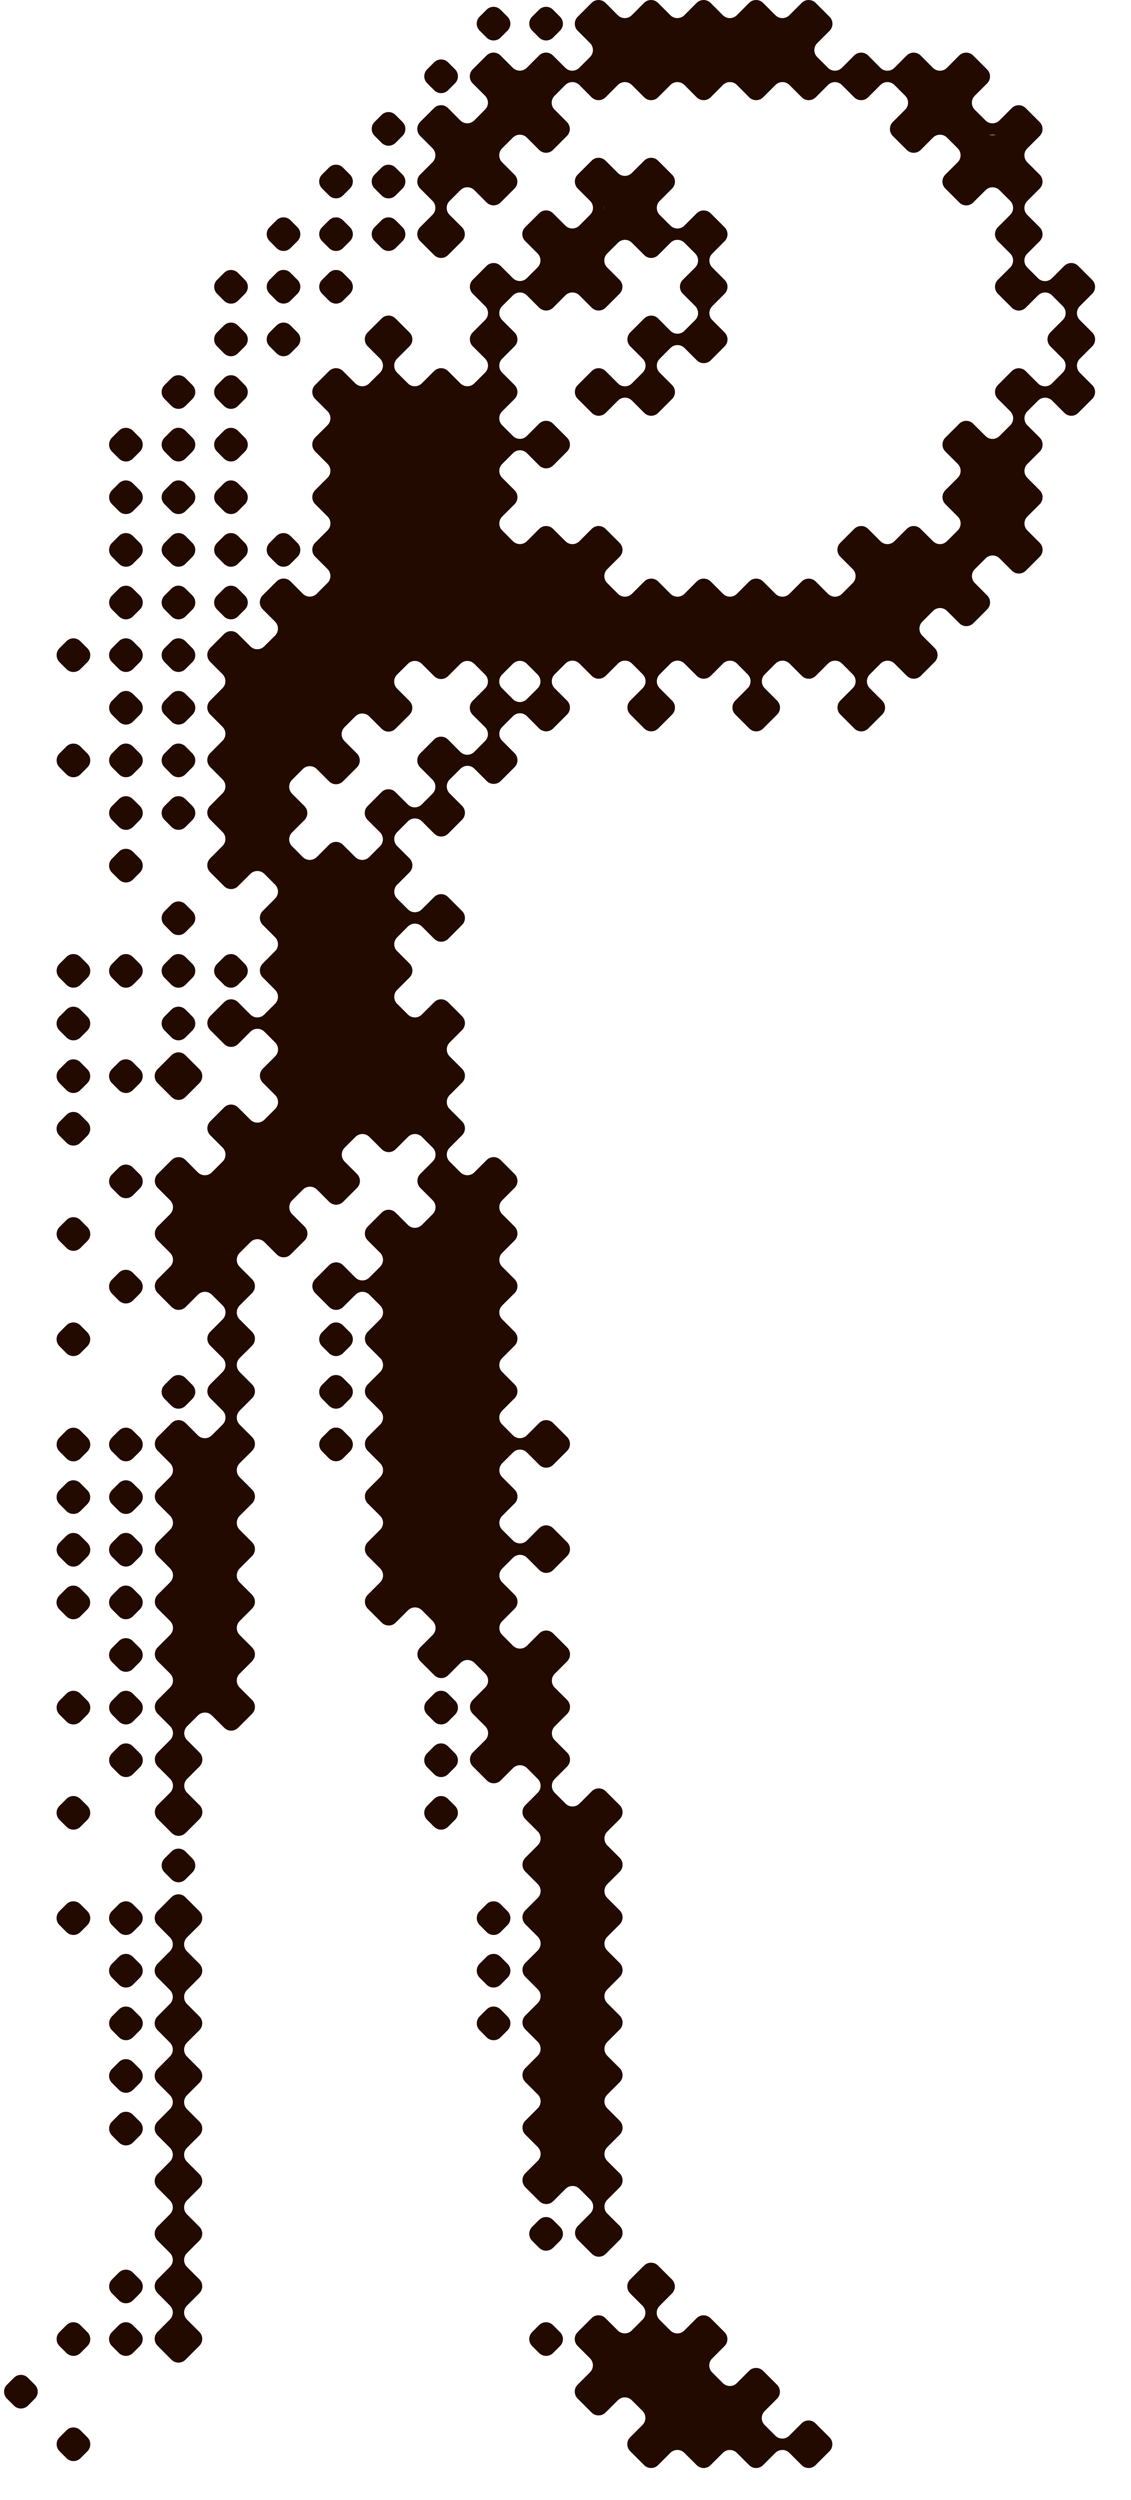 <svg width="19" height="42" viewBox="0 0 19 42" fill="none" xmlns="http://www.w3.org/2000/svg">
<path d="M2.881 12.539L2.764 12.656C2.699 12.721 2.699 12.826 2.764 12.89L2.881 13.008C2.946 13.073 3.051 13.073 3.115 13.008L3.232 12.891C3.297 12.827 3.297 12.722 3.232 12.657L3.115 12.539C3.05 12.475 2.945 12.475 2.881 12.539Z" fill="#220A00"/>
<path d="M1.998 12.539L1.881 12.656C1.817 12.721 1.817 12.826 1.881 12.89L1.999 13.008C2.064 13.073 2.168 13.073 2.233 13.008L2.35 12.891C2.415 12.827 2.415 12.722 2.35 12.657L2.232 12.539C2.168 12.475 2.063 12.475 1.998 12.539Z" fill="#220A00"/>
<path d="M1.116 12.54L0.999 12.657C0.935 12.722 0.935 12.826 0.999 12.891L1.117 13.009C1.182 13.073 1.286 13.073 1.351 13.009L1.468 12.892C1.533 12.827 1.533 12.722 1.468 12.658L1.35 12.54C1.286 12.475 1.181 12.475 1.116 12.54Z" fill="#220A00"/>
<path d="M2.881 13.423L2.764 13.54C2.699 13.605 2.699 13.71 2.764 13.774L2.882 13.892C2.946 13.957 3.051 13.957 3.116 13.892L3.233 13.775C3.297 13.71 3.297 13.606 3.233 13.541L3.115 13.423C3.05 13.359 2.946 13.359 2.881 13.423Z" fill="#220A00"/>
<path d="M1.998 13.424L1.881 13.541C1.817 13.605 1.817 13.71 1.881 13.775L1.999 13.893C2.064 13.957 2.168 13.957 2.233 13.893L2.35 13.775C2.415 13.711 2.415 13.606 2.35 13.541L2.232 13.424C2.168 13.359 2.063 13.359 1.998 13.424Z" fill="#220A00"/>
<path d="M1.998 14.307L1.881 14.425C1.816 14.489 1.816 14.594 1.881 14.659L1.999 14.776C2.063 14.841 2.168 14.841 2.233 14.776L2.35 14.659C2.414 14.595 2.414 14.49 2.35 14.425L2.232 14.307C2.167 14.243 2.063 14.243 1.998 14.307Z" fill="#220A00"/>
<path d="M3.763 16.076L3.646 16.193C3.581 16.257 3.581 16.362 3.646 16.427L3.763 16.544C3.828 16.609 3.933 16.609 3.997 16.544L4.114 16.427C4.179 16.363 4.179 16.258 4.114 16.193L3.997 16.076C3.932 16.011 3.827 16.011 3.763 16.076Z" fill="#220A00"/>
<path d="M2.881 15.191L2.764 15.308C2.699 15.373 2.699 15.478 2.764 15.542L2.881 15.66C2.946 15.725 3.051 15.725 3.115 15.66L3.232 15.543C3.297 15.479 3.297 15.374 3.232 15.309L3.115 15.191C3.05 15.127 2.945 15.127 2.881 15.191Z" fill="#220A00"/>
<path d="M2.881 16.076L2.764 16.193C2.699 16.257 2.699 16.362 2.764 16.427L2.881 16.544C2.946 16.609 3.051 16.609 3.115 16.544L3.232 16.427C3.297 16.363 3.297 16.258 3.232 16.193L3.115 16.076C3.05 16.011 2.945 16.011 2.881 16.076Z" fill="#220A00"/>
<path d="M1.998 16.076L1.881 16.193C1.816 16.257 1.816 16.362 1.881 16.427L1.999 16.544C2.063 16.609 2.168 16.609 2.233 16.544L2.35 16.427C2.414 16.363 2.414 16.258 2.35 16.193L2.232 16.076C2.167 16.011 2.063 16.011 1.998 16.076Z" fill="#220A00"/>
<path d="M1.116 16.075L0.999 16.192C0.935 16.257 0.935 16.361 0.999 16.426L1.117 16.544C1.182 16.608 1.286 16.608 1.351 16.544L1.468 16.427C1.533 16.362 1.533 16.258 1.468 16.193L1.35 16.075C1.286 16.011 1.181 16.011 1.116 16.075Z" fill="#220A00"/>
<path d="M2.881 16.959L2.764 17.076C2.699 17.141 2.699 17.246 2.764 17.31L2.881 17.428C2.946 17.493 3.051 17.493 3.115 17.428L3.232 17.311C3.297 17.247 3.297 17.142 3.232 17.077L3.115 16.959C3.05 16.895 2.945 16.895 2.881 16.959Z" fill="#220A00"/>
<path d="M2.881 17.727L2.647 17.961C2.582 18.025 2.582 18.13 2.647 18.195L2.882 18.429C2.946 18.494 3.051 18.494 3.116 18.429L3.35 18.195C3.414 18.131 3.414 18.026 3.35 17.961L3.115 17.727C3.05 17.662 2.946 17.662 2.881 17.727Z" fill="#220A00"/>
<path d="M1.997 17.844L1.88 17.961C1.816 18.026 1.816 18.131 1.88 18.195L1.998 18.313C2.063 18.378 2.168 18.378 2.232 18.313L2.349 18.196C2.414 18.131 2.414 18.026 2.349 17.962L2.231 17.844C2.167 17.779 2.062 17.779 1.997 17.844Z" fill="#220A00"/>
<path d="M1.116 16.96L0.999 17.077C0.934 17.142 0.934 17.246 0.999 17.311L1.117 17.429C1.181 17.493 1.286 17.493 1.351 17.429L1.468 17.312C1.532 17.247 1.532 17.142 1.468 17.078L1.35 16.96C1.285 16.895 1.18 16.895 1.116 16.96Z" fill="#220A00"/>
<path d="M1.116 17.844L0.999 17.961C0.934 18.026 0.934 18.131 0.999 18.195L1.116 18.313C1.181 18.378 1.286 18.378 1.35 18.313L1.467 18.196C1.532 18.131 1.532 18.026 1.467 17.962L1.35 17.844C1.285 17.779 1.18 17.779 1.116 17.844Z" fill="#220A00"/>
<path d="M3.763 6.351L3.646 6.468C3.581 6.533 3.581 6.638 3.646 6.702L3.763 6.82C3.828 6.885 3.933 6.885 3.997 6.82L4.114 6.703C4.179 6.639 4.179 6.534 4.114 6.469L3.997 6.351C3.932 6.287 3.827 6.287 3.763 6.351Z" fill="#220A00"/>
<path d="M2.881 6.351L2.764 6.468C2.699 6.533 2.699 6.638 2.764 6.702L2.881 6.82C2.946 6.885 3.051 6.885 3.115 6.82L3.232 6.703C3.297 6.639 3.297 6.534 3.232 6.469L3.115 6.351C3.05 6.287 2.945 6.287 2.881 6.351Z" fill="#220A00"/>
<path d="M3.763 7.235L3.646 7.352C3.581 7.417 3.581 7.522 3.646 7.586L3.763 7.704C3.828 7.769 3.933 7.769 3.997 7.704L4.114 7.587C4.179 7.522 4.179 7.418 4.114 7.353L3.997 7.235C3.932 7.171 3.827 7.171 3.763 7.235Z" fill="#220A00"/>
<path d="M3.763 8.119L3.646 8.236C3.581 8.301 3.581 8.405 3.646 8.47L3.763 8.588C3.828 8.652 3.933 8.652 3.997 8.588L4.114 8.471C4.179 8.406 4.179 8.301 4.114 8.237L3.997 8.119C3.932 8.054 3.827 8.054 3.763 8.119Z" fill="#220A00"/>
<path d="M2.881 7.235L2.764 7.352C2.699 7.416 2.699 7.521 2.764 7.586L2.881 7.704C2.946 7.768 3.051 7.768 3.115 7.704L3.232 7.587C3.297 7.522 3.297 7.417 3.232 7.353L3.115 7.235C3.05 7.17 2.945 7.17 2.881 7.235Z" fill="#220A00"/>
<path d="M1.998 7.235L1.881 7.352C1.816 7.417 1.816 7.522 1.881 7.586L1.999 7.704C2.063 7.769 2.168 7.769 2.233 7.704L2.35 7.587C2.414 7.522 2.414 7.418 2.35 7.353L2.232 7.235C2.167 7.171 2.063 7.171 1.998 7.235Z" fill="#220A00"/>
<path d="M2.881 8.119L2.764 8.236C2.699 8.301 2.699 8.405 2.764 8.47L2.882 8.588C2.946 8.652 3.051 8.652 3.116 8.588L3.233 8.471C3.297 8.406 3.297 8.301 3.233 8.237L3.115 8.119C3.05 8.054 2.946 8.054 2.881 8.119Z" fill="#220A00"/>
<path d="M1.998 8.119L1.881 8.236C1.817 8.301 1.817 8.405 1.881 8.47L1.999 8.588C2.064 8.652 2.168 8.652 2.233 8.588L2.35 8.471C2.415 8.406 2.415 8.301 2.35 8.237L2.232 8.119C2.168 8.054 2.063 8.054 1.998 8.119Z" fill="#220A00"/>
<path d="M4.645 9.003L4.528 9.12C4.464 9.185 4.464 9.29 4.528 9.354L4.646 9.472C4.711 9.537 4.816 9.537 4.88 9.472L4.997 9.355C5.062 9.29 5.062 9.186 4.997 9.121L4.879 9.003C4.815 8.939 4.71 8.939 4.645 9.003Z" fill="#220A00"/>
<path d="M3.763 9.003L3.646 9.12C3.581 9.185 3.581 9.29 3.646 9.354L3.763 9.472C3.828 9.537 3.933 9.537 3.997 9.472L4.114 9.355C4.179 9.29 4.179 9.186 4.114 9.121L3.997 9.003C3.932 8.939 3.827 8.939 3.763 9.003Z" fill="#220A00"/>
<path d="M3.763 9.888L3.646 10.005C3.581 10.069 3.581 10.174 3.646 10.239L3.763 10.356C3.828 10.421 3.933 10.421 3.997 10.356L4.114 10.239C4.179 10.175 4.179 10.07 4.114 10.005L3.997 9.888C3.932 9.823 3.827 9.823 3.763 9.888Z" fill="#220A00"/>
<path d="M2.881 9.003L2.764 9.12C2.699 9.185 2.699 9.29 2.764 9.354L2.881 9.472C2.946 9.537 3.051 9.537 3.115 9.472L3.232 9.355C3.297 9.29 3.297 9.186 3.232 9.121L3.115 9.003C3.05 8.939 2.945 8.939 2.881 9.003Z" fill="#220A00"/>
<path d="M1.998 9.003L1.881 9.12C1.816 9.185 1.816 9.29 1.881 9.354L1.999 9.472C2.063 9.537 2.168 9.537 2.233 9.472L2.35 9.355C2.414 9.29 2.414 9.186 2.35 9.121L2.232 9.003C2.167 8.939 2.063 8.939 1.998 9.003Z" fill="#220A00"/>
<path d="M2.881 9.887L2.764 10.004C2.699 10.069 2.699 10.174 2.764 10.238L2.882 10.356C2.946 10.421 3.051 10.421 3.116 10.356L3.233 10.239C3.297 10.174 3.297 10.069 3.233 10.005L3.115 9.887C3.05 9.822 2.946 9.822 2.881 9.887Z" fill="#220A00"/>
<path d="M1.998 9.888L1.881 10.005C1.817 10.069 1.817 10.174 1.881 10.239L1.999 10.356C2.064 10.421 2.168 10.421 2.233 10.356L2.35 10.239C2.415 10.175 2.415 10.07 2.35 10.005L2.232 9.888C2.168 9.823 2.063 9.823 1.998 9.888Z" fill="#220A00"/>
<path d="M2.881 10.771L2.764 10.888C2.699 10.953 2.699 11.058 2.764 11.122L2.881 11.24C2.946 11.305 3.051 11.305 3.115 11.24L3.232 11.123C3.297 11.059 3.297 10.954 3.232 10.889L3.115 10.771C3.05 10.707 2.945 10.707 2.881 10.771Z" fill="#220A00"/>
<path d="M1.998 10.771L1.881 10.888C1.816 10.953 1.816 11.058 1.881 11.122L1.999 11.24C2.063 11.305 2.168 11.305 2.233 11.24L2.35 11.123C2.414 11.059 2.414 10.954 2.35 10.889L2.232 10.771C2.167 10.707 2.063 10.707 1.998 10.771Z" fill="#220A00"/>
<path d="M2.881 11.655L2.764 11.772C2.699 11.837 2.699 11.941 2.764 12.006L2.882 12.124C2.946 12.188 3.051 12.188 3.116 12.124L3.233 12.007C3.297 11.942 3.297 11.838 3.233 11.773L3.115 11.655C3.05 11.591 2.946 11.591 2.881 11.655Z" fill="#220A00"/>
<path d="M1.998 11.656L1.881 11.773C1.817 11.837 1.817 11.942 1.881 12.007L1.999 12.124C2.064 12.189 2.168 12.189 2.233 12.124L2.35 12.007C2.415 11.943 2.415 11.838 2.35 11.773L2.232 11.656C2.168 11.591 2.063 11.591 1.998 11.656Z" fill="#220A00"/>
<path d="M1.116 10.772L0.999 10.889C0.935 10.954 0.935 11.058 0.999 11.123L1.117 11.241C1.182 11.305 1.286 11.305 1.351 11.241L1.468 11.124C1.533 11.059 1.533 10.954 1.468 10.89L1.35 10.772C1.286 10.707 1.181 10.707 1.116 10.772Z" fill="#220A00"/>
<path d="M1.116 18.728L0.999 18.845C0.934 18.91 0.934 19.014 0.999 19.079L1.117 19.197C1.181 19.261 1.286 19.261 1.351 19.197L1.468 19.08C1.532 19.015 1.532 18.91 1.468 18.846L1.35 18.728C1.285 18.663 1.18 18.663 1.116 18.728Z" fill="#220A00"/>
<path d="M1.998 19.612L1.881 19.729C1.816 19.793 1.816 19.898 1.881 19.963L1.999 20.081C2.063 20.145 2.168 20.145 2.233 20.081L2.35 19.963C2.414 19.899 2.414 19.794 2.35 19.73L2.232 19.612C2.167 19.547 2.063 19.547 1.998 19.612Z" fill="#220A00"/>
<path d="M1.116 20.496L0.999 20.613C0.935 20.678 0.935 20.782 0.999 20.847L1.117 20.965C1.182 21.029 1.286 21.029 1.351 20.965L1.468 20.848C1.533 20.783 1.533 20.678 1.468 20.614L1.35 20.496C1.286 20.431 1.181 20.431 1.116 20.496Z" fill="#220A00"/>
<path d="M5.527 22.264L5.41 22.381C5.346 22.446 5.346 22.55 5.41 22.615L5.528 22.733C5.593 22.797 5.697 22.797 5.762 22.733L5.879 22.616C5.944 22.551 5.944 22.446 5.879 22.382L5.761 22.264C5.697 22.199 5.592 22.199 5.527 22.264Z" fill="#220A00"/>
<path d="M1.997 21.38L1.88 21.497C1.816 21.561 1.816 21.666 1.88 21.731L1.998 21.849C2.063 21.913 2.168 21.913 2.232 21.849L2.349 21.732C2.414 21.667 2.414 21.562 2.349 21.498L2.231 21.38C2.167 21.315 2.062 21.315 1.997 21.38Z" fill="#220A00"/>
<path d="M1.116 22.264L0.999 22.381C0.934 22.446 0.934 22.55 0.999 22.615L1.116 22.733C1.181 22.797 1.286 22.797 1.35 22.733L1.467 22.616C1.532 22.551 1.532 22.446 1.467 22.382L1.35 22.264C1.285 22.199 1.18 22.199 1.116 22.264Z" fill="#220A00"/>
<path d="M5.527 23.147L5.41 23.264C5.346 23.329 5.346 23.434 5.41 23.498L5.528 23.616C5.593 23.681 5.697 23.681 5.762 23.616L5.879 23.499C5.944 23.434 5.944 23.33 5.879 23.265L5.761 23.147C5.697 23.083 5.592 23.083 5.527 23.147Z" fill="#220A00"/>
<path d="M2.881 23.148L2.764 23.265C2.699 23.329 2.699 23.434 2.764 23.499L2.881 23.617C2.946 23.681 3.051 23.681 3.115 23.617L3.232 23.5C3.297 23.435 3.297 23.33 3.232 23.266L3.115 23.148C3.05 23.083 2.945 23.083 2.881 23.148Z" fill="#220A00"/>
<path d="M5.528 24.031L5.411 24.148C5.346 24.213 5.346 24.317 5.411 24.382L5.528 24.5C5.593 24.564 5.698 24.564 5.762 24.5L5.879 24.383C5.944 24.318 5.944 24.213 5.879 24.149L5.762 24.031C5.697 23.966 5.592 23.966 5.528 24.031Z" fill="#220A00"/>
<path d="M1.998 24.032L1.881 24.149C1.816 24.213 1.816 24.318 1.881 24.383L1.999 24.5C2.063 24.565 2.168 24.565 2.233 24.5L2.35 24.383C2.414 24.319 2.414 24.214 2.35 24.149L2.232 24.032C2.167 23.967 2.063 23.967 1.998 24.032Z" fill="#220A00"/>
<path d="M1.998 24.916L1.881 25.033C1.817 25.098 1.817 25.202 1.881 25.267L1.999 25.385C2.064 25.449 2.168 25.449 2.233 25.385L2.35 25.268C2.415 25.203 2.415 25.098 2.35 25.034L2.232 24.916C2.168 24.851 2.063 24.851 1.998 24.916Z" fill="#220A00"/>
<path d="M1.116 24.032L0.999 24.149C0.935 24.214 0.935 24.319 0.999 24.383L1.117 24.501C1.182 24.566 1.286 24.566 1.351 24.501L1.468 24.384C1.533 24.319 1.533 24.215 1.468 24.15L1.35 24.032C1.286 23.968 1.181 23.968 1.116 24.032Z" fill="#220A00"/>
<path d="M1.116 24.916L0.999 25.033C0.934 25.098 0.934 25.202 0.999 25.267L1.116 25.385C1.181 25.449 1.286 25.449 1.35 25.385L1.467 25.268C1.532 25.203 1.532 25.098 1.467 25.034L1.35 24.916C1.285 24.851 1.18 24.851 1.116 24.916Z" fill="#220A00"/>
<path d="M1.997 25.8L1.88 25.917C1.816 25.981 1.816 26.086 1.88 26.151L1.998 26.268C2.063 26.333 2.168 26.333 2.232 26.268L2.349 26.151C2.414 26.087 2.414 25.982 2.349 25.918L2.231 25.8C2.167 25.735 2.062 25.735 1.997 25.8Z" fill="#220A00"/>
<path d="M1.997 26.684L1.88 26.802C1.816 26.866 1.816 26.971 1.88 27.035L1.998 27.153C2.063 27.218 2.168 27.218 2.232 27.153L2.349 27.036C2.414 26.972 2.414 26.867 2.349 26.802L2.231 26.684C2.167 26.62 2.062 26.62 1.997 26.684Z" fill="#220A00"/>
<path d="M1.116 25.8L0.999 25.917C0.935 25.982 0.935 26.087 0.999 26.151L1.117 26.269C1.182 26.334 1.286 26.334 1.351 26.269L1.468 26.152C1.533 26.087 1.533 25.983 1.468 25.918L1.35 25.8C1.286 25.736 1.181 25.736 1.116 25.8Z" fill="#220A00"/>
<path d="M1.115 26.685L0.998 26.802C0.933 26.867 0.933 26.971 0.998 27.036L1.116 27.154C1.18 27.218 1.285 27.218 1.35 27.154L1.467 27.037C1.531 26.972 1.531 26.867 1.467 26.803L1.349 26.685C1.284 26.62 1.18 26.62 1.115 26.685Z" fill="#220A00"/>
<path d="M1.997 27.568L1.88 27.685C1.816 27.749 1.816 27.854 1.88 27.919L1.998 28.037C2.063 28.101 2.168 28.101 2.232 28.037L2.349 27.919C2.414 27.855 2.414 27.75 2.349 27.686L2.231 27.568C2.167 27.503 2.062 27.503 1.997 27.568Z" fill="#220A00"/>
<path d="M7.293 28.452L7.176 28.569C7.111 28.634 7.111 28.738 7.176 28.803L7.294 28.921C7.358 28.985 7.463 28.985 7.528 28.921L7.645 28.804C7.709 28.739 7.709 28.634 7.645 28.57L7.527 28.452C7.462 28.387 7.357 28.387 7.293 28.452Z" fill="#220A00"/>
<path d="M7.292 29.336L7.175 29.453C7.111 29.517 7.111 29.622 7.175 29.687L7.293 29.805C7.358 29.869 7.462 29.869 7.527 29.805L7.644 29.688C7.709 29.623 7.709 29.518 7.644 29.454L7.526 29.336C7.462 29.271 7.357 29.271 7.292 29.336Z" fill="#220A00"/>
<path d="M1.998 28.452L1.881 28.569C1.817 28.634 1.817 28.738 1.881 28.803L1.999 28.921C2.064 28.985 2.168 28.985 2.233 28.921L2.35 28.804C2.415 28.739 2.415 28.634 2.35 28.57L2.232 28.452C2.168 28.387 2.063 28.387 1.998 28.452Z" fill="#220A00"/>
<path d="M1.998 29.336L1.881 29.453C1.817 29.517 1.817 29.622 1.881 29.687L1.999 29.805C2.064 29.869 2.168 29.869 2.233 29.805L2.35 29.688C2.415 29.623 2.415 29.518 2.35 29.454L2.232 29.336C2.168 29.271 2.063 29.271 1.998 29.336Z" fill="#220A00"/>
<path d="M1.116 28.452L0.999 28.569C0.935 28.634 0.935 28.738 0.999 28.803L1.117 28.921C1.182 28.985 1.286 28.985 1.351 28.921L1.468 28.804C1.533 28.739 1.533 28.634 1.468 28.57L1.35 28.452C1.286 28.387 1.181 28.387 1.116 28.452Z" fill="#220A00"/>
<path d="M7.292 30.22L7.175 30.337C7.111 30.401 7.111 30.506 7.175 30.571L7.293 30.688C7.358 30.753 7.462 30.753 7.527 30.688L7.644 30.571C7.709 30.507 7.709 30.402 7.644 30.337L7.526 30.22C7.462 30.155 7.357 30.155 7.292 30.22Z" fill="#220A00"/>
<path d="M2.881 31.103L2.764 31.22C2.699 31.285 2.699 31.39 2.764 31.454L2.881 31.572C2.946 31.637 3.051 31.637 3.115 31.572L3.232 31.455C3.297 31.391 3.297 31.286 3.232 31.221L3.115 31.103C3.05 31.039 2.945 31.039 2.881 31.103Z" fill="#220A00"/>
<path d="M1.116 30.22L0.999 30.337C0.934 30.401 0.934 30.506 0.999 30.571L1.117 30.688C1.181 30.753 1.286 30.753 1.351 30.688L1.468 30.571C1.532 30.507 1.532 30.402 1.468 30.337L1.35 30.22C1.285 30.155 1.18 30.155 1.116 30.22Z" fill="#220A00"/>
<path d="M2.88 31.871L2.647 32.105C2.582 32.169 2.582 32.274 2.647 32.338L2.854 32.546C2.919 32.611 2.919 32.716 2.854 32.78L2.647 32.988C2.582 33.053 2.582 33.157 2.647 33.222L2.854 33.43C2.919 33.494 2.919 33.599 2.854 33.664L2.647 33.872C2.582 33.936 2.582 34.041 2.647 34.105L2.854 34.313C2.919 34.378 2.919 34.483 2.854 34.547L2.647 34.755C2.582 34.82 2.582 34.924 2.647 34.989L2.854 35.197C2.919 35.261 2.919 35.366 2.854 35.431L2.647 35.639C2.582 35.703 2.582 35.808 2.647 35.873L2.854 36.08C2.919 36.145 2.919 36.25 2.854 36.314L2.647 36.522C2.582 36.587 2.582 36.691 2.647 36.756L2.854 36.964C2.919 37.029 2.919 37.133 2.854 37.198L2.647 37.406C2.582 37.47 2.582 37.575 2.647 37.639L2.854 37.847C2.919 37.912 2.919 38.017 2.854 38.081L2.647 38.289C2.582 38.354 2.582 38.459 2.647 38.523L2.854 38.731C2.919 38.795 2.919 38.9 2.854 38.965L2.647 39.173C2.582 39.237 2.582 39.342 2.647 39.407L2.881 39.642C2.946 39.706 3.051 39.706 3.115 39.642L3.349 39.408C3.414 39.343 3.414 39.238 3.349 39.174L3.141 38.966C3.077 38.901 3.077 38.797 3.141 38.732L3.349 38.524C3.414 38.46 3.414 38.355 3.349 38.29L3.141 38.082C3.077 38.018 3.077 37.913 3.141 37.849L3.349 37.641C3.414 37.576 3.414 37.471 3.349 37.407L3.141 37.199C3.077 37.134 3.077 37.03 3.141 36.965L3.349 36.757C3.414 36.693 3.414 36.588 3.349 36.523L3.141 36.315C3.077 36.251 3.077 36.146 3.141 36.081L3.349 35.874C3.414 35.809 3.414 35.704 3.349 35.64L3.141 35.432C3.077 35.367 3.077 35.263 3.141 35.198L3.349 34.99C3.414 34.925 3.414 34.821 3.349 34.756L3.141 34.548C3.077 34.484 3.077 34.379 3.141 34.314L3.349 34.106C3.414 34.042 3.414 33.937 3.349 33.873L3.141 33.665C3.077 33.6 3.077 33.495 3.141 33.431L3.349 33.223C3.414 33.158 3.414 33.054 3.349 32.989L3.141 32.781C3.077 32.717 3.077 32.612 3.141 32.547L3.349 32.34C3.414 32.275 3.414 32.17 3.349 32.106L3.114 31.871C3.05 31.806 2.945 31.806 2.88 31.871Z" fill="#220A00"/>
<path d="M1.997 31.988L1.88 32.105C1.816 32.17 1.816 32.275 1.88 32.339L1.998 32.457C2.063 32.522 2.168 32.522 2.232 32.457L2.349 32.34C2.414 32.275 2.414 32.171 2.349 32.106L2.231 31.988C2.167 31.924 2.062 31.924 1.997 31.988Z" fill="#220A00"/>
<path d="M1.116 31.988L0.999 32.105C0.934 32.17 0.934 32.275 0.999 32.339L1.117 32.457C1.181 32.522 1.286 32.522 1.351 32.457L1.468 32.34C1.532 32.275 1.532 32.171 1.468 32.106L1.35 31.988C1.285 31.924 1.18 31.924 1.116 31.988Z" fill="#220A00"/>
<path d="M1.998 32.872L1.881 32.989C1.816 33.054 1.816 33.158 1.881 33.223L1.999 33.341C2.063 33.405 2.168 33.405 2.233 33.341L2.35 33.224C2.414 33.159 2.414 33.054 2.35 32.99L2.232 32.872C2.167 32.807 2.063 32.807 1.998 32.872Z" fill="#220A00"/>
<path d="M1.998 33.756L1.881 33.873C1.817 33.938 1.817 34.043 1.881 34.107L1.999 34.225C2.064 34.29 2.168 34.29 2.233 34.225L2.35 34.108C2.415 34.043 2.415 33.939 2.35 33.874L2.232 33.756C2.168 33.692 2.063 33.692 1.998 33.756Z" fill="#220A00"/>
<path d="M1.998 34.64L1.881 34.757C1.816 34.822 1.816 34.926 1.881 34.991L1.999 35.109C2.063 35.173 2.168 35.173 2.233 35.109L2.35 34.992C2.414 34.927 2.414 34.822 2.35 34.758L2.232 34.64C2.167 34.575 2.063 34.575 1.998 34.64Z" fill="#220A00"/>
<path d="M1.998 35.524L1.881 35.641C1.817 35.705 1.817 35.81 1.881 35.875L1.999 35.993C2.064 36.057 2.168 36.057 2.233 35.993L2.35 35.876C2.415 35.811 2.415 35.706 2.35 35.642L2.232 35.524C2.168 35.459 2.063 35.459 1.998 35.524Z" fill="#220A00"/>
<path d="M8.175 31.988L8.058 32.105C7.993 32.17 7.993 32.275 8.058 32.339L8.175 32.457C8.24 32.522 8.345 32.522 8.409 32.457L8.526 32.34C8.591 32.275 8.591 32.171 8.526 32.106L8.409 31.988C8.344 31.924 8.239 31.924 8.175 31.988Z" fill="#220A00"/>
<path d="M8.174 32.872L8.057 32.989C7.993 33.054 7.993 33.158 8.057 33.223L8.175 33.341C8.24 33.405 8.344 33.405 8.409 33.341L8.526 33.224C8.591 33.159 8.591 33.054 8.526 32.99L8.408 32.872C8.344 32.807 8.239 32.807 8.174 32.872Z" fill="#220A00"/>
<path d="M8.175 33.756L8.058 33.873C7.993 33.938 7.993 34.043 8.058 34.107L8.175 34.225C8.24 34.29 8.345 34.29 8.409 34.225L8.526 34.108C8.591 34.043 8.591 33.939 8.526 33.874L8.409 33.756C8.344 33.692 8.239 33.692 8.175 33.756Z" fill="#220A00"/>
<path d="M1.998 38.176L1.881 38.293C1.817 38.358 1.817 38.462 1.881 38.527L1.999 38.645C2.064 38.709 2.168 38.709 2.233 38.645L2.35 38.528C2.415 38.463 2.415 38.359 2.35 38.294L2.232 38.176C2.168 38.112 2.063 38.112 1.998 38.176Z" fill="#220A00"/>
<path d="M1.997 39.06L1.88 39.177C1.816 39.242 1.816 39.346 1.88 39.411L1.998 39.529C2.063 39.593 2.168 39.593 2.232 39.529L2.349 39.412C2.414 39.347 2.414 39.242 2.349 39.178L2.231 39.06C2.167 38.995 2.062 38.995 1.997 39.06Z" fill="#220A00"/>
<path d="M1.116 39.06L0.999 39.177C0.935 39.242 0.935 39.346 0.999 39.411L1.117 39.529C1.182 39.593 1.286 39.593 1.351 39.529L1.468 39.412C1.533 39.347 1.533 39.242 1.468 39.178L1.35 39.06C1.286 38.995 1.181 38.995 1.116 39.06Z" fill="#220A00"/>
<path d="M9.056 37.292L8.939 37.409C8.875 37.474 8.875 37.579 8.939 37.643L9.057 37.761C9.122 37.826 9.226 37.826 9.291 37.761L9.408 37.644C9.473 37.58 9.473 37.475 9.408 37.41L9.29 37.292C9.226 37.228 9.121 37.228 9.056 37.292Z" fill="#220A00"/>
<path d="M9.056 39.06L8.939 39.177C8.875 39.242 8.875 39.346 8.939 39.411L9.057 39.529C9.122 39.593 9.226 39.593 9.291 39.529L9.408 39.412C9.473 39.347 9.473 39.242 9.408 39.178L9.29 39.06C9.226 38.995 9.121 38.995 9.056 39.06Z" fill="#220A00"/>
<path d="M1.117 40.827L1 40.944C0.935 41.009 0.935 41.113 1 41.178L1.118 41.296C1.182 41.36 1.287 41.36 1.352 41.296L1.469 41.179C1.533 41.114 1.533 41.009 1.469 40.945L1.351 40.827C1.286 40.762 1.181 40.762 1.117 40.827Z" fill="#220A00"/>
<path d="M0.234 39.944L0.117 40.061C0.052 40.125 0.052 40.23 0.117 40.295L0.235 40.413C0.299 40.477 0.404 40.477 0.469 40.413L0.586 40.295C0.65 40.231 0.65 40.126 0.586 40.062L0.468 39.944C0.403 39.879 0.299 39.879 0.234 39.944Z" fill="#220A00"/>
<path d="M13.027 40.919L12.846 40.738C12.781 40.673 12.781 40.569 12.846 40.504L13.054 40.296C13.118 40.232 13.118 40.127 13.054 40.062L12.819 39.827C12.754 39.763 12.649 39.763 12.585 39.827L12.378 40.034C12.313 40.099 12.209 40.099 12.144 40.034L11.964 39.854C11.899 39.789 11.899 39.684 11.964 39.62L12.172 39.412C12.236 39.347 12.236 39.243 12.172 39.178L11.937 38.943C11.872 38.879 11.767 38.879 11.703 38.943L11.495 39.151C11.431 39.215 11.326 39.215 11.262 39.151L11.081 38.97C11.016 38.905 11.016 38.8 11.081 38.736L11.289 38.528C11.353 38.463 11.353 38.359 11.289 38.294L11.054 38.059C10.989 37.995 10.884 37.995 10.82 38.059L10.586 38.293C10.522 38.358 10.522 38.462 10.586 38.527L10.794 38.735C10.858 38.799 10.858 38.904 10.794 38.969L10.613 39.15C10.548 39.215 10.443 39.215 10.379 39.15L10.171 38.943C10.107 38.878 10.002 38.878 9.938 38.943L9.704 39.176C9.639 39.241 9.639 39.346 9.704 39.41L9.912 39.618C9.976 39.683 9.976 39.788 9.912 39.852L9.704 40.06C9.639 40.125 9.639 40.229 9.704 40.294L9.939 40.529C10.003 40.593 10.108 40.593 10.172 40.529L10.38 40.322C10.444 40.257 10.549 40.257 10.614 40.322L10.794 40.502C10.858 40.566 10.858 40.671 10.794 40.736L10.586 40.944C10.522 41.008 10.522 41.113 10.586 41.177L10.821 41.412C10.886 41.477 10.99 41.477 11.055 41.412L11.262 41.205C11.327 41.141 11.432 41.141 11.496 41.205L11.704 41.412C11.768 41.477 11.873 41.477 11.937 41.412L12.144 41.206C12.209 41.141 12.313 41.141 12.378 41.206L12.585 41.412C12.649 41.477 12.754 41.477 12.819 41.412L13.026 41.205C13.091 41.141 13.195 41.141 13.26 41.205L13.467 41.412C13.532 41.477 13.636 41.477 13.701 41.412L13.935 41.178C13.999 41.114 13.999 41.009 13.935 40.945L13.7 40.71C13.635 40.645 13.531 40.645 13.466 40.71L13.259 40.917C13.194 40.982 13.089 40.982 13.025 40.917L13.027 40.919ZM11.262 40.035L11.081 39.854C11.017 39.789 11.017 39.684 11.081 39.62L11.263 39.438C11.327 39.374 11.432 39.374 11.497 39.438L11.678 39.619C11.742 39.684 11.742 39.789 11.678 39.853L11.496 40.035C11.432 40.099 11.327 40.099 11.262 40.035ZM11.497 40.323L11.678 40.504C11.743 40.568 11.743 40.673 11.678 40.737L11.497 40.919C11.432 40.983 11.327 40.983 11.263 40.919L11.082 40.738C11.017 40.673 11.017 40.569 11.082 40.504L11.263 40.323C11.328 40.258 11.433 40.258 11.497 40.323ZM12.559 40.737L12.379 40.918C12.314 40.983 12.209 40.983 12.145 40.918L11.964 40.738C11.9 40.673 11.9 40.569 11.964 40.504L12.145 40.323C12.21 40.259 12.315 40.259 12.379 40.323L12.559 40.504C12.624 40.568 12.624 40.673 12.559 40.737ZM10.795 39.853L10.614 40.035C10.549 40.099 10.444 40.099 10.38 40.035L10.2 39.854C10.135 39.79 10.135 39.685 10.2 39.62L10.381 39.439C10.445 39.374 10.55 39.374 10.615 39.439L10.795 39.619C10.86 39.684 10.86 39.789 10.795 39.853Z" fill="#220A00"/>
<path d="M7.293 1.047L7.176 1.164C7.111 1.229 7.111 1.334 7.176 1.398L7.294 1.516C7.358 1.581 7.463 1.581 7.528 1.516L7.645 1.399C7.709 1.334 7.709 1.23 7.645 1.165L7.527 1.047C7.462 0.983 7.357 0.983 7.293 1.047Z" fill="#220A00"/>
<path d="M6.41 1.931L6.293 2.048C6.228 2.113 6.228 2.217 6.293 2.282L6.411 2.4C6.475 2.464 6.58 2.464 6.645 2.4L6.762 2.283C6.826 2.218 6.826 2.113 6.762 2.049L6.644 1.931C6.579 1.866 6.475 1.866 6.41 1.931Z" fill="#220A00"/>
<path d="M6.41 2.815L6.293 2.932C6.228 2.997 6.228 3.102 6.293 3.166L6.411 3.284C6.475 3.349 6.58 3.349 6.645 3.284L6.762 3.167C6.826 3.102 6.826 2.998 6.762 2.933L6.644 2.815C6.579 2.751 6.475 2.751 6.41 2.815Z" fill="#220A00"/>
<path d="M5.527 2.815L5.41 2.932C5.346 2.996 5.346 3.101 5.41 3.166L5.528 3.284C5.593 3.348 5.697 3.348 5.762 3.284L5.879 3.167C5.944 3.102 5.944 2.997 5.879 2.933L5.761 2.815C5.697 2.75 5.592 2.75 5.527 2.815Z" fill="#220A00"/>
<path d="M6.41 3.699L6.293 3.816C6.228 3.881 6.228 3.985 6.293 4.05L6.411 4.168C6.475 4.232 6.58 4.232 6.645 4.168L6.762 4.051C6.826 3.986 6.826 3.882 6.762 3.817L6.644 3.699C6.579 3.635 6.475 3.635 6.41 3.699Z" fill="#220A00"/>
<path d="M5.528 3.7L5.411 3.817C5.346 3.881 5.346 3.986 5.411 4.051L5.528 4.168C5.593 4.233 5.698 4.233 5.762 4.168L5.879 4.051C5.944 3.987 5.944 3.882 5.879 3.817L5.762 3.7C5.697 3.635 5.592 3.635 5.528 3.7Z" fill="#220A00"/>
<path d="M4.646 3.699L4.529 3.816C4.464 3.881 4.464 3.985 4.529 4.05L4.646 4.168C4.711 4.232 4.816 4.232 4.88 4.168L4.997 4.051C5.062 3.986 5.062 3.882 4.997 3.817L4.88 3.699C4.815 3.635 4.71 3.635 4.646 3.699Z" fill="#220A00"/>
<path d="M5.528 4.583L5.411 4.7C5.346 4.765 5.346 4.87 5.411 4.934L5.528 5.052C5.593 5.117 5.698 5.117 5.762 5.052L5.879 4.935C5.944 4.871 5.944 4.766 5.879 4.701L5.762 4.583C5.697 4.519 5.592 4.519 5.528 4.583Z" fill="#220A00"/>
<path d="M4.646 4.583L4.529 4.7C4.464 4.765 4.464 4.869 4.529 4.934L4.646 5.052C4.711 5.116 4.816 5.116 4.88 5.052L4.997 4.935C5.062 4.87 5.062 4.765 4.997 4.701L4.88 4.583C4.815 4.518 4.71 4.518 4.646 4.583Z" fill="#220A00"/>
<path d="M3.764 4.584L3.647 4.701C3.582 4.765 3.582 4.87 3.647 4.935L3.764 5.053C3.829 5.117 3.934 5.117 3.998 5.053L4.115 4.936C4.18 4.871 4.18 4.766 4.115 4.702L3.998 4.584C3.933 4.519 3.828 4.519 3.764 4.584Z" fill="#220A00"/>
<path d="M4.646 5.467L4.529 5.584C4.464 5.649 4.464 5.754 4.529 5.818L4.646 5.936C4.711 6.001 4.816 6.001 4.88 5.936L4.997 5.819C5.062 5.754 5.062 5.65 4.997 5.585L4.88 5.467C4.815 5.403 4.71 5.403 4.646 5.467Z" fill="#220A00"/>
<path d="M3.763 5.467L3.646 5.584C3.581 5.649 3.581 5.754 3.646 5.818L3.763 5.936C3.828 6.001 3.933 6.001 3.997 5.936L4.114 5.819C4.179 5.754 4.179 5.65 4.114 5.585L3.997 5.467C3.932 5.403 3.827 5.403 3.763 5.467Z" fill="#220A00"/>
<path d="M9.056 0.163L8.939 0.28C8.875 0.345 8.875 0.449 8.939 0.514L9.057 0.632C9.122 0.696 9.226 0.696 9.291 0.632L9.408 0.515C9.473 0.45 9.473 0.345 9.408 0.281L9.29 0.163C9.226 0.098 9.121 0.098 9.056 0.163Z" fill="#220A00"/>
<path d="M8.174 0.163L8.057 0.28C7.992 0.345 7.992 0.449 8.057 0.514L8.175 0.632C8.239 0.696 8.344 0.696 8.409 0.632L8.526 0.515C8.59 0.45 8.59 0.345 8.526 0.281L8.408 0.163C8.343 0.098 8.239 0.098 8.174 0.163Z" fill="#220A00"/>
<path d="M18.14 5.143L18.348 4.935C18.413 4.871 18.413 4.766 18.348 4.702L18.113 4.467C18.049 4.402 17.944 4.402 17.879 4.467L17.672 4.674C17.608 4.739 17.503 4.739 17.438 4.674L17.258 4.494C17.193 4.429 17.193 4.324 17.258 4.26L17.466 4.052C17.53 3.987 17.53 3.883 17.466 3.818L17.258 3.61C17.193 3.546 17.193 3.441 17.258 3.376L17.466 3.168C17.53 3.104 17.53 2.999 17.466 2.934L17.258 2.727C17.193 2.662 17.193 2.557 17.258 2.493L17.466 2.285C17.53 2.22 17.53 2.115 17.466 2.051L17.231 1.816C17.166 1.751 17.061 1.751 16.997 1.816L16.79 2.023C16.725 2.088 16.62 2.088 16.556 2.023L16.375 1.843C16.311 1.778 16.311 1.674 16.375 1.609L16.583 1.401C16.648 1.337 16.648 1.232 16.583 1.167L16.348 0.932C16.284 0.868 16.179 0.868 16.114 0.932L15.907 1.14C15.843 1.204 15.738 1.204 15.673 1.14L15.466 0.932C15.401 0.868 15.297 0.868 15.232 0.932L15.025 1.14C14.96 1.204 14.855 1.204 14.791 1.14L14.584 0.932C14.519 0.868 14.414 0.868 14.35 0.932L14.143 1.139C14.078 1.204 13.973 1.204 13.909 1.139L13.729 0.959C13.664 0.894 13.664 0.79 13.729 0.725L13.937 0.517C14.001 0.453 14.001 0.348 13.937 0.283L13.702 0.048C13.637 -0.016 13.532 -0.016 13.468 0.048L13.26 0.256C13.196 0.32 13.091 0.32 13.027 0.256L12.819 0.048C12.755 -0.016 12.65 -0.016 12.585 0.048L12.378 0.256C12.313 0.32 12.209 0.32 12.144 0.256L11.937 0.048C11.872 -0.016 11.768 -0.016 11.703 0.048L11.496 0.256C11.431 0.32 11.326 0.32 11.262 0.256L11.054 0.048C10.99 -0.016 10.885 -0.016 10.82 0.048L10.613 0.256C10.549 0.32 10.444 0.32 10.379 0.256L10.172 0.048C10.107 -0.016 10.003 -0.016 9.938 0.048L9.704 0.282C9.64 0.347 9.64 0.452 9.704 0.516L9.912 0.724C9.977 0.789 9.977 0.893 9.912 0.958L9.731 1.139C9.666 1.204 9.561 1.204 9.497 1.139L9.289 0.932C9.225 0.867 9.12 0.867 9.056 0.932L8.849 1.139C8.784 1.203 8.68 1.203 8.615 1.139L8.408 0.932C8.344 0.867 8.239 0.867 8.174 0.932L7.94 1.166C7.876 1.23 7.876 1.335 7.94 1.4L8.148 1.608C8.213 1.672 8.213 1.777 8.148 1.841L7.967 2.023C7.902 2.087 7.798 2.087 7.733 2.023L7.526 1.815C7.461 1.751 7.356 1.751 7.292 1.815L7.058 2.049C6.994 2.114 6.994 2.219 7.058 2.283L7.266 2.491C7.33 2.556 7.33 2.66 7.266 2.725L7.058 2.933C6.994 2.997 6.994 3.102 7.058 3.167L7.266 3.375C7.33 3.439 7.33 3.544 7.266 3.608L7.058 3.816C6.994 3.881 6.994 3.986 7.058 4.05L7.293 4.285C7.358 4.35 7.462 4.35 7.527 4.285L7.761 4.051C7.825 3.987 7.825 3.882 7.761 3.817L7.553 3.61C7.488 3.545 7.488 3.44 7.553 3.376L7.734 3.194C7.799 3.13 7.904 3.13 7.968 3.194L8.175 3.402C8.24 3.466 8.345 3.466 8.409 3.402L8.643 3.168C8.708 3.103 8.708 2.998 8.643 2.934L8.435 2.726C8.371 2.661 8.371 2.557 8.435 2.492L8.616 2.311C8.681 2.247 8.785 2.247 8.85 2.311L9.057 2.518C9.121 2.583 9.226 2.583 9.291 2.518L9.524 2.284C9.589 2.22 9.589 2.115 9.524 2.05L9.317 1.842C9.252 1.778 9.252 1.673 9.317 1.609L9.498 1.427C9.562 1.363 9.667 1.363 9.732 1.427L9.939 1.635C10.004 1.699 10.108 1.699 10.173 1.635L10.38 1.427C10.445 1.363 10.55 1.363 10.614 1.427L10.822 1.635C10.886 1.699 10.991 1.699 11.055 1.635L11.263 1.427C11.327 1.363 11.432 1.363 11.497 1.427L11.704 1.635C11.769 1.699 11.873 1.699 11.938 1.635L12.145 1.427C12.21 1.363 12.315 1.363 12.379 1.427L12.586 1.635C12.651 1.699 12.756 1.699 12.82 1.635L13.028 1.427C13.092 1.363 13.197 1.363 13.261 1.427L13.469 1.635C13.533 1.699 13.638 1.699 13.703 1.635L13.91 1.428C13.974 1.363 14.079 1.363 14.143 1.428L14.35 1.635C14.415 1.699 14.52 1.699 14.584 1.635L14.791 1.427C14.856 1.363 14.961 1.363 15.025 1.427L15.206 1.608C15.271 1.673 15.271 1.777 15.206 1.842L14.998 2.05C14.934 2.114 14.934 2.219 14.998 2.284L15.233 2.519C15.298 2.583 15.402 2.583 15.467 2.519L15.674 2.311C15.739 2.247 15.844 2.247 15.908 2.311L16.089 2.492C16.153 2.556 16.153 2.661 16.089 2.725L15.881 2.933C15.816 2.998 15.816 3.103 15.881 3.167L16.116 3.402C16.18 3.467 16.285 3.467 16.349 3.402L16.557 3.195C16.621 3.13 16.726 3.13 16.791 3.195L16.971 3.375C17.035 3.44 17.035 3.544 16.971 3.609L16.763 3.817C16.699 3.881 16.699 3.986 16.763 4.051L16.971 4.259C17.035 4.323 17.035 4.428 16.971 4.493L16.763 4.7C16.699 4.765 16.699 4.87 16.763 4.934L16.998 5.169C17.063 5.234 17.167 5.234 17.232 5.169L17.439 4.962C17.504 4.897 17.609 4.897 17.673 4.962L17.853 5.142C17.918 5.207 17.918 5.312 17.853 5.376L17.645 5.584C17.581 5.649 17.581 5.753 17.645 5.818L17.853 6.026C17.918 6.09 17.918 6.195 17.853 6.26L17.672 6.441C17.608 6.506 17.503 6.506 17.438 6.441L17.231 6.234C17.167 6.17 17.062 6.17 16.997 6.234L16.764 6.468C16.699 6.533 16.699 6.637 16.764 6.702L16.972 6.91C17.036 6.974 17.036 7.079 16.972 7.144L16.79 7.325C16.726 7.39 16.621 7.39 16.556 7.325L16.349 7.118C16.284 7.053 16.18 7.053 16.115 7.118L15.881 7.352C15.817 7.416 15.817 7.521 15.881 7.585L16.089 7.793C16.154 7.858 16.154 7.963 16.089 8.027L15.881 8.235C15.817 8.3 15.817 8.404 15.881 8.469L16.089 8.677C16.154 8.741 16.154 8.846 16.089 8.911L15.908 9.092C15.843 9.157 15.738 9.157 15.674 9.092L15.466 8.885C15.402 8.82 15.297 8.82 15.233 8.885L15.025 9.092C14.961 9.157 14.856 9.157 14.791 9.092L14.584 8.885C14.52 8.82 14.415 8.82 14.35 8.885L14.116 9.119C14.052 9.183 14.052 9.288 14.116 9.352L14.325 9.561C14.389 9.625 14.389 9.73 14.325 9.795L14.144 9.976C14.079 10.04 13.975 10.04 13.91 9.976L13.703 9.768C13.638 9.704 13.533 9.704 13.469 9.768L13.261 9.976C13.197 10.04 13.092 10.04 13.028 9.976L12.82 9.768C12.756 9.704 12.651 9.704 12.586 9.768L12.38 9.975C12.315 10.04 12.21 10.04 12.146 9.975L11.939 9.768C11.874 9.704 11.77 9.704 11.705 9.768L11.498 9.976C11.433 10.04 11.329 10.04 11.264 9.976L11.057 9.768C10.992 9.704 10.887 9.704 10.823 9.768L10.615 9.976C10.551 10.04 10.446 10.04 10.382 9.976L10.201 9.795C10.137 9.731 10.137 9.626 10.201 9.562L10.409 9.354C10.474 9.289 10.474 9.184 10.409 9.12L10.174 8.885C10.11 8.82 10.005 8.82 9.94 8.885L9.733 9.092C9.668 9.157 9.564 9.157 9.499 9.092L9.292 8.885C9.227 8.82 9.122 8.82 9.058 8.885L8.851 9.092C8.787 9.156 8.682 9.156 8.617 9.092L8.437 8.911C8.372 8.847 8.372 8.742 8.437 8.677L8.645 8.47C8.709 8.405 8.709 8.3 8.645 8.236L8.437 8.028C8.372 7.963 8.372 7.858 8.437 7.794L8.618 7.613C8.682 7.548 8.787 7.548 8.852 7.613L9.058 7.82C9.123 7.884 9.228 7.884 9.292 7.82L9.526 7.586C9.591 7.521 9.591 7.417 9.526 7.352L9.291 7.117C9.227 7.053 9.122 7.053 9.057 7.117L8.85 7.324C8.786 7.389 8.681 7.389 8.617 7.324L8.436 7.144C8.372 7.079 8.372 6.974 8.436 6.91L8.644 6.702C8.709 6.637 8.709 6.533 8.644 6.468L8.436 6.26C8.372 6.196 8.372 6.091 8.436 6.026L8.644 5.818C8.709 5.754 8.709 5.649 8.644 5.585L8.436 5.377C8.372 5.312 8.372 5.207 8.436 5.143L8.617 4.962C8.682 4.897 8.787 4.897 8.851 4.962L9.058 5.169C9.122 5.233 9.227 5.233 9.292 5.169L9.499 4.961C9.564 4.897 9.668 4.897 9.733 4.961L9.94 5.169C10.005 5.233 10.11 5.233 10.174 5.169L10.408 4.935C10.473 4.87 10.473 4.766 10.408 4.701L10.2 4.493C10.136 4.429 10.136 4.324 10.2 4.259L10.382 4.078C10.446 4.013 10.551 4.013 10.615 4.078L10.823 4.285C10.887 4.35 10.992 4.35 11.057 4.285L11.264 4.078C11.329 4.013 11.433 4.013 11.498 4.078L11.679 4.259C11.743 4.323 11.743 4.428 11.679 4.493L11.471 4.7C11.406 4.765 11.406 4.87 11.471 4.934L11.679 5.142C11.743 5.207 11.743 5.312 11.679 5.376L11.497 5.558C11.433 5.622 11.328 5.622 11.263 5.558L11.056 5.35C10.992 5.286 10.887 5.286 10.822 5.35L10.588 5.584C10.524 5.649 10.524 5.753 10.588 5.818L10.796 6.026C10.861 6.09 10.861 6.195 10.796 6.26L10.615 6.441C10.55 6.506 10.445 6.506 10.381 6.441L10.174 6.234C10.109 6.169 10.004 6.169 9.94 6.234L9.706 6.468C9.641 6.532 9.641 6.637 9.706 6.701L9.941 6.936C10.005 7.001 10.11 7.001 10.175 6.936L10.382 6.729C10.447 6.664 10.551 6.664 10.616 6.729L10.823 6.936C10.888 7.001 10.993 7.001 11.057 6.936L11.291 6.702C11.355 6.638 11.355 6.533 11.291 6.469L11.083 6.261C11.018 6.196 11.018 6.091 11.083 6.027L11.264 5.845C11.329 5.781 11.434 5.781 11.498 5.845L11.706 6.053C11.77 6.117 11.875 6.117 11.94 6.053L12.173 5.819C12.238 5.754 12.238 5.65 12.173 5.585L11.966 5.377C11.901 5.313 11.901 5.208 11.966 5.143L12.173 4.935C12.238 4.871 12.238 4.766 12.173 4.702L11.966 4.494C11.901 4.429 11.901 4.324 11.966 4.26L12.173 4.052C12.238 3.987 12.238 3.883 12.173 3.818L11.938 3.583C11.874 3.519 11.769 3.519 11.705 3.583L11.497 3.79C11.433 3.855 11.328 3.855 11.263 3.79L11.082 3.61C11.018 3.545 11.018 3.44 11.082 3.376L11.29 3.168C11.355 3.103 11.355 2.998 11.29 2.934L11.055 2.699C10.991 2.634 10.886 2.634 10.822 2.699L10.614 2.906C10.55 2.971 10.445 2.971 10.38 2.906L10.173 2.699C10.108 2.634 10.004 2.634 9.939 2.699L9.705 2.933C9.641 2.997 9.641 3.102 9.705 3.167L9.913 3.375C9.978 3.439 9.978 3.544 9.913 3.608L9.732 3.79C9.667 3.854 9.562 3.854 9.498 3.79L9.291 3.583C9.226 3.518 9.121 3.518 9.057 3.583L8.823 3.816C8.758 3.881 8.758 3.986 8.823 4.05L9.031 4.258C9.095 4.323 9.095 4.427 9.031 4.492L8.85 4.673C8.785 4.737 8.681 4.737 8.616 4.673L8.409 4.466C8.345 4.402 8.24 4.402 8.175 4.466L7.942 4.7C7.877 4.764 7.877 4.869 7.942 4.934L8.15 5.142C8.214 5.206 8.214 5.311 8.15 5.375L7.942 5.583C7.877 5.648 7.877 5.753 7.942 5.817L8.15 6.025C8.214 6.09 8.214 6.194 8.15 6.259L7.968 6.44C7.904 6.505 7.799 6.505 7.734 6.44L7.527 6.233C7.462 6.169 7.358 6.169 7.293 6.233L7.086 6.44C7.021 6.505 6.916 6.505 6.852 6.44L6.671 6.26C6.607 6.196 6.607 6.091 6.671 6.026L6.879 5.818C6.944 5.754 6.944 5.649 6.879 5.585L6.644 5.35C6.58 5.285 6.475 5.285 6.411 5.35L6.177 5.583C6.112 5.648 6.112 5.753 6.177 5.817L6.385 6.025C6.449 6.09 6.449 6.194 6.385 6.259L6.203 6.44C6.139 6.505 6.034 6.505 5.969 6.44L5.762 6.233C5.697 6.169 5.593 6.169 5.528 6.233L5.294 6.467C5.23 6.531 5.23 6.636 5.294 6.701L5.502 6.909C5.567 6.973 5.567 7.078 5.502 7.143L5.294 7.35C5.23 7.415 5.23 7.52 5.294 7.584L5.502 7.792C5.567 7.857 5.567 7.962 5.502 8.026L5.294 8.234C5.23 8.299 5.23 8.403 5.294 8.468L5.502 8.676C5.567 8.74 5.567 8.845 5.502 8.91L5.294 9.118C5.23 9.182 5.23 9.287 5.294 9.351L5.502 9.559C5.567 9.624 5.567 9.729 5.502 9.793L5.321 9.974C5.257 10.039 5.152 10.039 5.087 9.974L4.881 9.767C4.816 9.703 4.711 9.703 4.647 9.767L4.413 10.001C4.348 10.066 4.348 10.17 4.413 10.235L4.621 10.443C4.685 10.507 4.685 10.612 4.621 10.677L4.439 10.858C4.375 10.923 4.27 10.923 4.206 10.858L3.998 10.651C3.934 10.586 3.829 10.586 3.764 10.651L3.531 10.885C3.466 10.949 3.466 11.054 3.531 11.118L3.738 11.326C3.803 11.391 3.803 11.496 3.738 11.56L3.531 11.768C3.466 11.833 3.466 11.937 3.531 12.002L3.738 12.21C3.803 12.274 3.803 12.379 3.738 12.444L3.531 12.652C3.466 12.716 3.466 12.821 3.531 12.886L3.738 13.093C3.803 13.158 3.803 13.263 3.738 13.327L3.531 13.535C3.466 13.6 3.466 13.704 3.531 13.769L3.738 13.977C3.803 14.041 3.803 14.146 3.738 14.211L3.531 14.419C3.466 14.483 3.466 14.588 3.531 14.653L3.765 14.887C3.83 14.952 3.935 14.952 3.999 14.887L4.207 14.68C4.271 14.616 4.376 14.616 4.441 14.68L4.621 14.861C4.686 14.926 4.686 15.03 4.621 15.095L4.414 15.303C4.349 15.367 4.349 15.472 4.414 15.537L4.621 15.745C4.686 15.809 4.686 15.914 4.621 15.978L4.414 16.186C4.349 16.251 4.349 16.356 4.414 16.42L4.621 16.628C4.686 16.693 4.686 16.797 4.621 16.862L4.44 17.043C4.375 17.108 4.271 17.108 4.206 17.043L3.999 16.836C3.934 16.771 3.829 16.771 3.765 16.836L3.531 17.07C3.467 17.134 3.467 17.239 3.531 17.304L3.766 17.539C3.831 17.603 3.935 17.603 4 17.539L4.207 17.331C4.272 17.267 4.377 17.267 4.441 17.331L4.622 17.512C4.687 17.577 4.687 17.681 4.622 17.746L4.414 17.954C4.35 18.018 4.35 18.123 4.414 18.188L4.622 18.396C4.687 18.46 4.687 18.565 4.622 18.63L4.441 18.811C4.376 18.875 4.271 18.875 4.207 18.811L3.999 18.604C3.935 18.539 3.83 18.539 3.765 18.604L3.532 18.837C3.467 18.902 3.467 19.007 3.532 19.071L3.74 19.279C3.804 19.344 3.804 19.449 3.74 19.513L3.558 19.695C3.494 19.759 3.389 19.759 3.324 19.695L3.117 19.487C3.052 19.423 2.948 19.423 2.883 19.487L2.649 19.721C2.585 19.785 2.585 19.89 2.649 19.955L2.857 20.163C2.922 20.227 2.922 20.332 2.857 20.397L2.649 20.605C2.585 20.669 2.585 20.774 2.649 20.838L2.857 21.046C2.922 21.111 2.922 21.216 2.857 21.28L2.649 21.488C2.585 21.553 2.585 21.657 2.649 21.722L2.884 21.957C2.949 22.021 3.053 22.021 3.118 21.957L3.325 21.75C3.39 21.685 3.495 21.685 3.559 21.75L3.74 21.93C3.804 21.994 3.804 22.099 3.74 22.164L3.532 22.372C3.467 22.436 3.467 22.541 3.532 22.605L3.74 22.813C3.804 22.878 3.804 22.983 3.74 23.047L3.532 23.255C3.467 23.32 3.467 23.424 3.532 23.489L3.74 23.697C3.804 23.761 3.804 23.866 3.74 23.931L3.558 24.112C3.494 24.177 3.389 24.177 3.324 24.112L3.117 23.905C3.052 23.84 2.948 23.84 2.883 23.905L2.649 24.139C2.585 24.203 2.585 24.308 2.649 24.372L2.857 24.58C2.922 24.645 2.922 24.75 2.857 24.814L2.649 25.022C2.585 25.087 2.585 25.192 2.649 25.256L2.857 25.464C2.922 25.529 2.922 25.633 2.857 25.698L2.649 25.906C2.585 25.97 2.585 26.075 2.649 26.14L2.857 26.348C2.922 26.412 2.922 26.517 2.857 26.581L2.649 26.789C2.585 26.854 2.585 26.959 2.649 27.023L2.857 27.231C2.922 27.296 2.922 27.4 2.857 27.465L2.649 27.673C2.585 27.737 2.585 27.842 2.649 27.907L2.857 28.114C2.922 28.179 2.922 28.284 2.857 28.348L2.649 28.556C2.585 28.621 2.585 28.726 2.649 28.79L2.857 28.998C2.922 29.063 2.922 29.167 2.857 29.232L2.649 29.44C2.585 29.504 2.585 29.609 2.649 29.674L2.857 29.882C2.922 29.946 2.922 30.051 2.857 30.116L2.649 30.323C2.585 30.388 2.585 30.493 2.649 30.557L2.884 30.792C2.949 30.857 3.053 30.857 3.118 30.792L3.352 30.558C3.416 30.494 3.416 30.389 3.352 30.325L3.144 30.117C3.079 30.052 3.079 29.947 3.144 29.883L3.352 29.675C3.416 29.61 3.416 29.506 3.352 29.441L3.144 29.233C3.079 29.169 3.079 29.064 3.144 28.999L3.325 28.818C3.39 28.753 3.495 28.753 3.559 28.818L3.767 29.025C3.831 29.09 3.936 29.09 4 29.025L4.234 28.791C4.299 28.727 4.299 28.622 4.234 28.557L4.026 28.349C3.962 28.285 3.962 28.18 4.026 28.116L4.234 27.908C4.299 27.843 4.299 27.738 4.234 27.674L4.026 27.466C3.962 27.401 3.962 27.297 4.026 27.232L4.234 27.024C4.299 26.96 4.299 26.855 4.234 26.79L4.026 26.582C3.962 26.518 3.962 26.413 4.026 26.349L4.234 26.141C4.299 26.076 4.299 25.971 4.234 25.907L4.026 25.699C3.962 25.634 3.962 25.53 4.026 25.465L4.234 25.257C4.299 25.193 4.299 25.088 4.234 25.023L4.026 24.815C3.962 24.751 3.962 24.646 4.026 24.581L4.234 24.374C4.299 24.309 4.299 24.204 4.234 24.14L4.026 23.932C3.962 23.867 3.962 23.762 4.026 23.698L4.234 23.49C4.299 23.425 4.299 23.321 4.234 23.256L4.026 23.048C3.962 22.984 3.962 22.879 4.026 22.814L4.234 22.607C4.299 22.542 4.299 22.437 4.234 22.373L4.026 22.165C3.962 22.1 3.962 21.995 4.026 21.931L4.234 21.723C4.299 21.659 4.299 21.554 4.234 21.489L4.026 21.281C3.962 21.217 3.962 21.112 4.026 21.047L4.208 20.866C4.272 20.801 4.377 20.801 4.442 20.866L4.649 21.073C4.714 21.138 4.818 21.138 4.883 21.073L5.117 20.84C5.181 20.775 5.181 20.67 5.117 20.606L4.909 20.398C4.844 20.333 4.844 20.228 4.909 20.164L5.09 19.983C5.154 19.919 5.259 19.919 5.324 19.983L5.53 20.19C5.595 20.254 5.7 20.254 5.764 20.19L5.998 19.956C6.063 19.891 6.063 19.787 5.998 19.722L5.79 19.514C5.726 19.45 5.726 19.345 5.79 19.28L5.972 19.099C6.036 19.034 6.141 19.034 6.205 19.099L6.413 19.306C6.477 19.371 6.582 19.371 6.647 19.306L6.854 19.099C6.919 19.034 7.023 19.034 7.088 19.099L7.268 19.279C7.333 19.344 7.333 19.449 7.268 19.513L7.06 19.721C6.996 19.785 6.996 19.89 7.06 19.955L7.268 20.163C7.333 20.227 7.333 20.332 7.268 20.397L7.087 20.578C7.022 20.643 6.917 20.643 6.853 20.578L6.646 20.371C6.581 20.306 6.476 20.306 6.412 20.371L6.178 20.605C6.113 20.669 6.113 20.774 6.178 20.838L6.386 21.046C6.45 21.111 6.45 21.216 6.386 21.28L6.204 21.462C6.14 21.526 6.035 21.526 5.97 21.462L5.763 21.254C5.699 21.19 5.594 21.19 5.529 21.254L5.295 21.488C5.231 21.553 5.231 21.657 5.295 21.722L5.53 21.957C5.595 22.021 5.7 22.021 5.764 21.957L5.972 21.75C6.036 21.685 6.141 21.685 6.205 21.75L6.386 21.93C6.451 21.995 6.451 22.1 6.386 22.164L6.178 22.372C6.114 22.437 6.114 22.541 6.178 22.606L6.386 22.814C6.451 22.878 6.451 22.983 6.386 23.048L6.178 23.256C6.114 23.32 6.114 23.425 6.178 23.489L6.386 23.697C6.451 23.762 6.451 23.867 6.386 23.931L6.178 24.139C6.114 24.204 6.114 24.308 6.178 24.373L6.386 24.581C6.451 24.645 6.451 24.75 6.386 24.815L6.178 25.023C6.114 25.087 6.114 25.192 6.178 25.257L6.386 25.465C6.451 25.529 6.451 25.634 6.386 25.698L6.178 25.906C6.114 25.971 6.114 26.076 6.178 26.14L6.386 26.348C6.451 26.413 6.451 26.517 6.386 26.582L6.178 26.79C6.114 26.854 6.114 26.959 6.178 27.024L6.413 27.259C6.478 27.323 6.583 27.323 6.647 27.259L6.855 27.051C6.919 26.987 7.024 26.987 7.088 27.051L7.269 27.232C7.333 27.296 7.333 27.401 7.269 27.465L7.061 27.673C6.996 27.738 6.996 27.843 7.061 27.907L7.296 28.142C7.36 28.207 7.465 28.207 7.53 28.142L7.737 27.935C7.801 27.87 7.906 27.87 7.971 27.935L8.151 28.115C8.216 28.18 8.216 28.284 8.151 28.349L7.943 28.557C7.879 28.621 7.879 28.726 7.943 28.791L8.151 28.999C8.216 29.063 8.216 29.168 8.151 29.233L7.943 29.44C7.879 29.505 7.879 29.61 7.943 29.674L8.178 29.909C8.243 29.974 8.348 29.974 8.412 29.909L8.619 29.702C8.683 29.638 8.788 29.638 8.853 29.702L9.033 29.883C9.098 29.947 9.098 30.052 9.033 30.117L8.825 30.325C8.761 30.389 8.761 30.494 8.825 30.558L9.033 30.766C9.098 30.831 9.098 30.936 9.033 31L8.825 31.208C8.761 31.273 8.761 31.377 8.825 31.442L9.033 31.65C9.098 31.714 9.098 31.819 9.033 31.884L8.825 32.092C8.761 32.156 8.761 32.261 8.825 32.325L9.033 32.533C9.098 32.598 9.098 32.703 9.033 32.767L8.825 32.975C8.761 33.04 8.761 33.144 8.825 33.209L9.033 33.417C9.098 33.481 9.098 33.586 9.033 33.651L8.825 33.859C8.761 33.923 8.761 34.028 8.825 34.092L9.033 34.3C9.098 34.365 9.098 34.47 9.033 34.534L8.825 34.742C8.761 34.807 8.761 34.911 8.825 34.976L9.033 35.184C9.098 35.248 9.098 35.353 9.033 35.418L8.825 35.626C8.761 35.69 8.761 35.795 8.825 35.859L9.033 36.067C9.098 36.132 9.098 36.237 9.033 36.301L8.825 36.509C8.761 36.574 8.761 36.678 8.825 36.743L9.06 36.978C9.125 37.042 9.229 37.042 9.294 36.978L9.501 36.771C9.566 36.706 9.671 36.706 9.735 36.771L9.916 36.952C9.981 37.016 9.981 37.121 9.916 37.185L9.708 37.393C9.644 37.458 9.644 37.563 9.708 37.627L9.943 37.862C10.008 37.927 10.112 37.927 10.177 37.862L10.411 37.628C10.475 37.564 10.475 37.459 10.411 37.394L10.203 37.187C10.138 37.122 10.138 37.017 10.203 36.953L10.411 36.745C10.475 36.68 10.475 36.575 10.411 36.511L10.203 36.303C10.138 36.238 10.138 36.134 10.203 36.069L10.411 35.861C10.475 35.797 10.475 35.692 10.411 35.627L10.203 35.419C10.138 35.355 10.138 35.25 10.203 35.186L10.411 34.978C10.475 34.913 10.475 34.808 10.411 34.744L10.203 34.536C10.138 34.471 10.138 34.367 10.203 34.302L10.411 34.094C10.475 34.03 10.475 33.925 10.411 33.86L10.203 33.652C10.138 33.588 10.138 33.483 10.203 33.419L10.411 33.211C10.475 33.146 10.475 33.041 10.411 32.977L10.203 32.769C10.138 32.704 10.138 32.599 10.203 32.535L10.411 32.327C10.475 32.263 10.475 32.158 10.411 32.093L10.203 31.885C10.138 31.821 10.138 31.716 10.203 31.651L10.411 31.444C10.475 31.379 10.475 31.274 10.411 31.21L10.203 31.002C10.138 30.937 10.138 30.832 10.203 30.768L10.411 30.56C10.475 30.495 10.475 30.391 10.411 30.326L10.176 30.091C10.111 30.027 10.007 30.027 9.942 30.091L9.735 30.299C9.67 30.363 9.565 30.363 9.501 30.299L9.32 30.118C9.255 30.053 9.255 29.948 9.32 29.884L9.528 29.676C9.592 29.611 9.592 29.507 9.528 29.442L9.32 29.234C9.255 29.17 9.255 29.065 9.32 29L9.528 28.792C9.592 28.728 9.592 28.623 9.528 28.558L9.32 28.351C9.255 28.286 9.255 28.181 9.32 28.117L9.528 27.909C9.592 27.844 9.592 27.739 9.528 27.675L9.293 27.44C9.228 27.375 9.123 27.375 9.059 27.44L8.852 27.647C8.788 27.711 8.683 27.711 8.618 27.647L8.438 27.466C8.373 27.402 8.373 27.297 8.438 27.233L8.646 27.025C8.71 26.96 8.71 26.855 8.646 26.791L8.438 26.583C8.373 26.518 8.373 26.414 8.438 26.349L8.619 26.168C8.683 26.104 8.788 26.104 8.853 26.168L9.06 26.375C9.124 26.44 9.229 26.44 9.293 26.375L9.527 26.141C9.592 26.077 9.592 25.972 9.527 25.907L9.292 25.672C9.228 25.608 9.123 25.608 9.058 25.672L8.852 25.879C8.787 25.944 8.682 25.944 8.618 25.879L8.437 25.699C8.373 25.634 8.373 25.53 8.437 25.465L8.645 25.257C8.71 25.193 8.71 25.088 8.645 25.023L8.437 24.815C8.373 24.751 8.373 24.646 8.437 24.581L8.618 24.401C8.683 24.336 8.788 24.336 8.852 24.401L9.059 24.608C9.123 24.672 9.228 24.672 9.293 24.608L9.527 24.374C9.591 24.309 9.591 24.204 9.527 24.14L9.292 23.905C9.227 23.84 9.122 23.84 9.058 23.905L8.851 24.112C8.787 24.176 8.682 24.176 8.617 24.112L8.437 23.931C8.372 23.867 8.372 23.762 8.437 23.697L8.645 23.489C8.709 23.425 8.709 23.32 8.645 23.256L8.437 23.048C8.372 22.983 8.372 22.878 8.437 22.814L8.645 22.606C8.709 22.541 8.709 22.437 8.645 22.372L8.437 22.164C8.372 22.1 8.372 21.995 8.437 21.93L8.645 21.723C8.709 21.658 8.709 21.553 8.645 21.489L8.437 21.281C8.372 21.216 8.372 21.111 8.437 21.047L8.645 20.839C8.709 20.774 8.709 20.67 8.645 20.605L8.437 20.397C8.372 20.333 8.372 20.228 8.437 20.163L8.645 19.955C8.709 19.891 8.709 19.786 8.645 19.722L8.41 19.487C8.345 19.422 8.241 19.422 8.176 19.487L7.969 19.694C7.904 19.759 7.799 19.759 7.735 19.694L7.554 19.514C7.49 19.449 7.49 19.344 7.554 19.28L7.762 19.072C7.827 19.007 7.827 18.903 7.762 18.838L7.554 18.63C7.49 18.566 7.49 18.461 7.554 18.396L7.762 18.188C7.827 18.124 7.827 18.019 7.762 17.954L7.554 17.747C7.49 17.682 7.49 17.577 7.554 17.513L7.762 17.305C7.827 17.24 7.827 17.136 7.762 17.071L7.527 16.836C7.463 16.771 7.358 16.771 7.294 16.836L7.086 17.043C7.022 17.108 6.917 17.108 6.852 17.043L6.672 16.863C6.607 16.799 6.607 16.694 6.672 16.629L6.88 16.421C6.944 16.357 6.944 16.252 6.88 16.187L6.672 15.979C6.607 15.915 6.607 15.81 6.672 15.746L6.853 15.564C6.918 15.5 7.023 15.5 7.087 15.564L7.295 15.772C7.359 15.836 7.464 15.836 7.529 15.772L7.762 15.538C7.827 15.473 7.827 15.368 7.762 15.304L7.527 15.069C7.463 15.004 7.358 15.004 7.294 15.069L7.086 15.276C7.022 15.341 6.917 15.341 6.852 15.276L6.672 15.096C6.607 15.031 6.607 14.927 6.672 14.862L6.88 14.654C6.944 14.59 6.944 14.485 6.88 14.42L6.672 14.213C6.607 14.148 6.607 14.043 6.672 13.979L6.853 13.797C6.918 13.733 7.023 13.733 7.087 13.797L7.295 14.005C7.359 14.069 7.464 14.069 7.529 14.005L7.762 13.771C7.827 13.706 7.827 13.601 7.762 13.537L7.554 13.329C7.49 13.264 7.49 13.16 7.554 13.095L7.736 12.914C7.8 12.849 7.905 12.849 7.97 12.914L8.177 13.121C8.242 13.185 8.346 13.185 8.411 13.121L8.645 12.887C8.709 12.823 8.709 12.718 8.645 12.653L8.437 12.445C8.372 12.381 8.372 12.276 8.437 12.212L8.618 12.031C8.682 11.966 8.787 11.966 8.852 12.031L9.058 12.238C9.123 12.302 9.228 12.302 9.292 12.238L9.526 12.004C9.591 11.939 9.591 11.834 9.526 11.77L9.318 11.562C9.254 11.497 9.254 11.393 9.318 11.328L9.5 11.147C9.564 11.082 9.669 11.082 9.733 11.147L9.941 11.354C10.005 11.418 10.11 11.418 10.175 11.354L10.382 11.147C10.447 11.082 10.551 11.082 10.616 11.147L10.796 11.327C10.861 11.391 10.861 11.496 10.796 11.561L10.588 11.769C10.524 11.833 10.524 11.938 10.588 12.002L10.823 12.238C10.888 12.302 10.993 12.302 11.057 12.238L11.291 12.004C11.355 11.939 11.355 11.834 11.291 11.77L11.083 11.562C11.018 11.497 11.018 11.393 11.083 11.328L11.264 11.147C11.329 11.082 11.434 11.082 11.498 11.147L11.706 11.354C11.77 11.418 11.875 11.418 11.94 11.354L12.146 11.147C12.211 11.083 12.316 11.083 12.38 11.147L12.56 11.328C12.625 11.392 12.625 11.497 12.56 11.561L12.353 11.769C12.288 11.834 12.288 11.939 12.353 12.003L12.588 12.238C12.652 12.303 12.757 12.303 12.821 12.238L13.055 12.004C13.12 11.94 13.12 11.835 13.055 11.77L12.847 11.562C12.783 11.498 12.783 11.393 12.847 11.329L13.029 11.147C13.093 11.083 13.198 11.083 13.263 11.147L13.47 11.354C13.534 11.419 13.639 11.419 13.704 11.354L13.911 11.147C13.976 11.083 14.081 11.083 14.145 11.147L14.325 11.328C14.39 11.392 14.39 11.497 14.325 11.561L14.117 11.769C14.053 11.834 14.053 11.939 14.117 12.003L14.352 12.238C14.417 12.303 14.522 12.303 14.586 12.238L14.82 12.004C14.885 11.94 14.885 11.835 14.82 11.77L14.612 11.562C14.548 11.498 14.548 11.393 14.612 11.329L14.794 11.147C14.858 11.083 14.963 11.083 15.027 11.147L15.234 11.354C15.299 11.418 15.404 11.418 15.468 11.354L15.702 11.12C15.767 11.056 15.767 10.951 15.702 10.886L15.494 10.678C15.43 10.614 15.43 10.509 15.494 10.444L15.675 10.263C15.74 10.198 15.845 10.198 15.909 10.263L16.117 10.47C16.181 10.535 16.286 10.535 16.351 10.47L16.584 10.237C16.649 10.172 16.649 10.067 16.584 10.003L16.377 9.795C16.312 9.73 16.312 9.625 16.377 9.561L16.558 9.38C16.622 9.315 16.727 9.315 16.792 9.38L16.999 9.587C17.064 9.651 17.169 9.651 17.233 9.587L17.467 9.353C17.531 9.289 17.531 9.184 17.467 9.119L17.259 8.911C17.194 8.847 17.194 8.742 17.259 8.677L17.467 8.47C17.531 8.405 17.531 8.3 17.467 8.236L17.259 8.028C17.194 7.963 17.194 7.858 17.259 7.794L17.467 7.586C17.531 7.521 17.531 7.417 17.467 7.352L17.259 7.144C17.194 7.08 17.194 6.975 17.259 6.91L17.44 6.729C17.504 6.665 17.609 6.665 17.674 6.729L17.881 6.936C17.945 7.001 18.05 7.001 18.114 6.936L18.348 6.702C18.413 6.638 18.413 6.533 18.348 6.469L18.14 6.261C18.076 6.196 18.076 6.091 18.14 6.027L18.349 5.818C18.413 5.754 18.413 5.649 18.349 5.585L18.141 5.377C18.076 5.312 18.076 5.207 18.141 5.143L18.14 5.143ZM13.442 0.956L13.261 1.138C13.196 1.202 13.092 1.202 13.027 1.138L12.847 0.957C12.782 0.893 12.782 0.788 12.847 0.723L13.028 0.542C13.093 0.477 13.197 0.477 13.262 0.542L13.442 0.722C13.507 0.787 13.507 0.892 13.442 0.956ZM12.56 0.956L12.379 1.138C12.314 1.202 12.209 1.202 12.145 1.138L11.964 0.957C11.9 0.893 11.9 0.788 11.964 0.723L12.146 0.542C12.21 0.477 12.315 0.477 12.38 0.542L12.56 0.722C12.624 0.787 12.624 0.892 12.56 0.956ZM11.678 0.956L11.496 1.138C11.432 1.202 11.327 1.202 11.262 1.138L11.081 0.957C11.017 0.892 11.017 0.787 11.081 0.723L11.263 0.541C11.327 0.477 11.432 0.477 11.497 0.541L11.678 0.722C11.742 0.787 11.742 0.892 11.678 0.956ZM10.795 0.956L10.613 1.138C10.549 1.202 10.444 1.202 10.379 1.138L10.199 0.957C10.134 0.893 10.134 0.788 10.199 0.723L10.38 0.542C10.445 0.477 10.55 0.477 10.614 0.542L10.795 0.722C10.859 0.787 10.859 0.892 10.795 0.956ZM9.03 1.84L8.849 2.021C8.784 2.086 8.68 2.086 8.615 2.021L8.435 1.841C8.37 1.776 8.37 1.672 8.435 1.607L8.616 1.426C8.68 1.362 8.785 1.362 8.849 1.426L9.03 1.606C9.094 1.671 9.094 1.776 9.03 1.84ZM8.148 2.724L7.966 2.906C7.902 2.97 7.797 2.97 7.733 2.906L7.552 2.725C7.488 2.661 7.488 2.556 7.552 2.492L7.734 2.31C7.798 2.246 7.903 2.246 7.968 2.31L8.148 2.491C8.212 2.555 8.212 2.66 8.148 2.724ZM16.971 2.724L16.789 2.906C16.724 2.97 16.62 2.97 16.555 2.906L16.375 2.725C16.31 2.661 16.31 2.556 16.375 2.492L16.556 2.31C16.621 2.246 16.726 2.246 16.79 2.31L16.971 2.491C17.035 2.555 17.035 2.66 16.971 2.724ZM16.088 1.84L15.907 2.022C15.842 2.086 15.737 2.086 15.673 2.022L15.492 1.841C15.428 1.777 15.428 1.672 15.492 1.608L15.674 1.426C15.738 1.362 15.843 1.362 15.908 1.426L16.088 1.606C16.153 1.671 16.153 1.776 16.088 1.84ZM16.79 8.498L16.971 8.679C17.035 8.743 17.035 8.848 16.971 8.912L16.789 9.094C16.724 9.158 16.62 9.158 16.555 9.094L16.375 8.913C16.31 8.849 16.31 8.744 16.375 8.68L16.556 8.498C16.621 8.434 16.726 8.434 16.79 8.498L16.79 8.498ZM16.555 8.21L16.374 8.029C16.309 7.964 16.309 7.86 16.374 7.795L16.555 7.614C16.62 7.549 16.724 7.549 16.789 7.614L16.97 7.794C17.034 7.859 17.034 7.964 16.97 8.028L16.788 8.21C16.724 8.274 16.619 8.274 16.555 8.21ZM15.025 10.266L15.205 10.446C15.27 10.511 15.27 10.616 15.205 10.68L15.024 10.861C14.959 10.926 14.854 10.926 14.79 10.861L14.609 10.681C14.545 10.617 14.545 10.512 14.609 10.447L14.791 10.266C14.855 10.201 14.96 10.201 15.025 10.266ZM14.79 9.977L14.609 9.797C14.545 9.732 14.545 9.628 14.609 9.563L14.791 9.382C14.855 9.317 14.96 9.317 15.025 9.382L15.205 9.562C15.27 9.627 15.27 9.731 15.205 9.796L15.024 9.977C14.959 10.042 14.854 10.042 14.79 9.977ZM16.087 9.796L15.905 9.977C15.841 10.042 15.736 10.042 15.672 9.977L15.491 9.797C15.427 9.732 15.427 9.628 15.491 9.563L15.673 9.382C15.737 9.317 15.842 9.317 15.907 9.382L16.087 9.562C16.151 9.627 16.151 9.731 16.087 9.796ZM14.323 10.68L14.141 10.861C14.077 10.926 13.972 10.926 13.907 10.861L13.727 10.681C13.662 10.617 13.662 10.512 13.727 10.447L13.908 10.266C13.973 10.201 14.078 10.201 14.142 10.266L14.323 10.446C14.387 10.511 14.387 10.616 14.323 10.68ZM13.44 10.68L13.259 10.861C13.194 10.926 13.089 10.926 13.025 10.861L12.844 10.681C12.78 10.616 12.78 10.511 12.844 10.447L13.025 10.265C13.09 10.201 13.195 10.201 13.259 10.265L13.44 10.446C13.505 10.511 13.505 10.616 13.44 10.68ZM12.557 10.68L12.376 10.861C12.312 10.925 12.207 10.925 12.143 10.861L11.962 10.681C11.898 10.616 11.898 10.511 11.962 10.447L12.143 10.266C12.208 10.201 12.312 10.201 12.377 10.266L12.557 10.446C12.622 10.511 12.622 10.616 12.557 10.68ZM3.556 20.874L3.737 21.055C3.801 21.119 3.801 21.224 3.737 21.288L3.555 21.47C3.491 21.534 3.386 21.534 3.322 21.47L3.141 21.29C3.077 21.225 3.077 21.12 3.141 21.056L3.323 20.874C3.387 20.81 3.492 20.81 3.556 20.874ZM3.322 20.586L3.141 20.405C3.077 20.341 3.077 20.236 3.141 20.172L3.323 19.99C3.387 19.926 3.492 19.926 3.556 19.99L3.737 20.171C3.801 20.235 3.801 20.34 3.737 20.404L3.555 20.586C3.491 20.65 3.386 20.65 3.322 20.586ZM4.439 19.99L4.62 20.171C4.684 20.236 4.684 20.34 4.62 20.405L4.438 20.586C4.374 20.651 4.269 20.651 4.205 20.586L4.024 20.405C3.959 20.341 3.959 20.236 4.024 20.172L4.205 19.99C4.27 19.926 4.374 19.926 4.439 19.99ZM4.204 19.702L4.023 19.521C3.959 19.457 3.959 19.352 4.023 19.288L4.205 19.106C4.269 19.041 4.374 19.041 4.438 19.106L4.619 19.287C4.684 19.352 4.684 19.456 4.619 19.521L4.438 19.702C4.373 19.767 4.268 19.767 4.204 19.702ZM5.321 19.107L5.502 19.287C5.566 19.352 5.566 19.456 5.502 19.521L5.321 19.702C5.256 19.766 5.151 19.766 5.087 19.702L4.907 19.521C4.842 19.457 4.842 19.352 4.907 19.288L5.087 19.107C5.152 19.042 5.257 19.042 5.321 19.107ZM5.086 18.818L4.906 18.637C4.842 18.573 4.842 18.468 4.906 18.403L5.087 18.223C5.151 18.158 5.256 18.158 5.321 18.223L5.501 18.403C5.566 18.467 5.566 18.572 5.501 18.637L5.32 18.818C5.256 18.882 5.151 18.882 5.086 18.818ZM9.497 9.978L9.317 9.797C9.252 9.732 9.252 9.628 9.317 9.563L9.498 9.382C9.562 9.317 9.667 9.317 9.732 9.382L9.913 9.563C9.977 9.627 9.977 9.732 9.913 9.796L9.731 9.978C9.667 10.042 9.562 10.042 9.497 9.978ZM8.615 9.978L8.435 9.798C8.37 9.733 8.37 9.628 8.435 9.564L8.616 9.383C8.68 9.318 8.785 9.318 8.849 9.383L9.03 9.563C9.094 9.628 9.094 9.732 9.03 9.797L8.849 9.978C8.784 10.042 8.68 10.042 8.615 9.978ZM7.733 10.862L7.553 10.682C7.488 10.617 7.488 10.512 7.553 10.448L7.734 10.266C7.799 10.202 7.904 10.202 7.968 10.266L8.148 10.447C8.213 10.511 8.213 10.616 8.148 10.681L7.967 10.862C7.902 10.927 7.798 10.927 7.733 10.862ZM6.851 10.862L6.67 10.682C6.606 10.617 6.606 10.512 6.67 10.448L6.852 10.266C6.916 10.202 7.021 10.202 7.086 10.266L7.266 10.447C7.33 10.511 7.33 10.616 7.266 10.681L7.085 10.862C7.02 10.927 6.915 10.927 6.851 10.862ZM5.968 11.746L5.787 11.565C5.723 11.501 5.723 11.396 5.787 11.331L5.969 11.15C6.033 11.085 6.138 11.085 6.203 11.15L6.384 11.331C6.448 11.395 6.448 11.5 6.384 11.565L6.202 11.746C6.138 11.811 6.033 11.811 5.968 11.746ZM5.086 12.63L4.905 12.449C4.841 12.385 4.841 12.28 4.905 12.215L5.086 12.034C5.151 11.97 5.256 11.97 5.32 12.034L5.501 12.215C5.565 12.279 5.565 12.384 5.501 12.449L5.32 12.63C5.255 12.694 5.15 12.694 5.086 12.63ZM7.086 7.614L7.266 7.794C7.33 7.859 7.33 7.964 7.266 8.028L7.085 8.21C7.02 8.274 6.915 8.274 6.851 8.21L6.67 8.029C6.606 7.965 6.606 7.86 6.67 7.796L6.852 7.614C6.916 7.55 7.021 7.55 7.086 7.614ZM7.968 9.382L8.148 9.563C8.213 9.627 8.213 9.732 8.148 9.796L7.967 9.978C7.902 10.042 7.798 10.042 7.733 9.978L7.553 9.798C7.488 9.733 7.488 9.628 7.553 9.564L7.734 9.382C7.799 9.318 7.904 9.318 7.968 9.382ZM6.851 9.978L6.671 9.798C6.606 9.733 6.606 9.628 6.671 9.564L6.852 9.382C6.917 9.318 7.022 9.318 7.086 9.382L7.267 9.563C7.331 9.627 7.331 9.732 7.267 9.796L7.085 9.978C7.021 10.042 6.916 10.042 6.851 9.978ZM7.086 8.498L7.267 8.679C7.331 8.743 7.331 8.848 7.267 8.912L7.085 9.094C7.021 9.158 6.916 9.158 6.851 9.094L6.671 8.913C6.606 8.849 6.606 8.744 6.671 8.68L6.852 8.498C6.917 8.434 7.022 8.434 7.086 8.498ZM7.734 9.094L7.553 8.913C7.489 8.849 7.489 8.744 7.553 8.68L7.735 8.498C7.799 8.434 7.904 8.434 7.969 8.498L8.149 8.679C8.213 8.743 8.213 8.848 8.149 8.912L7.968 9.094C7.903 9.158 7.798 9.158 7.734 9.094ZM7.734 8.21L7.553 8.029C7.489 7.965 7.489 7.86 7.553 7.796L7.735 7.614C7.799 7.55 7.904 7.55 7.969 7.614L8.149 7.794C8.213 7.859 8.213 7.964 8.149 8.028L7.968 8.21C7.903 8.274 7.798 8.274 7.734 8.21ZM7.734 7.326L7.553 7.145C7.489 7.081 7.489 6.976 7.553 6.911L7.735 6.73C7.799 6.665 7.904 6.665 7.969 6.73L8.149 6.91C8.213 6.975 8.213 7.08 8.149 7.144L7.968 7.326C7.903 7.39 7.798 7.39 7.734 7.326ZM6.851 7.326L6.671 7.145C6.606 7.081 6.606 6.976 6.671 6.911L6.852 6.73C6.917 6.665 7.022 6.665 7.086 6.73L7.267 6.91C7.331 6.975 7.331 7.08 7.267 7.144L7.085 7.326C7.021 7.39 6.916 7.39 6.851 7.326ZM5.969 7.326L5.788 7.145C5.724 7.08 5.724 6.975 5.788 6.911L5.97 6.729C6.034 6.665 6.139 6.665 6.204 6.729L6.385 6.91C6.449 6.974 6.449 7.079 6.385 7.144L6.203 7.325C6.139 7.39 6.034 7.39 5.969 7.325L5.969 7.326ZM6.204 7.614L6.385 7.794C6.449 7.858 6.449 7.963 6.385 8.028L6.203 8.209C6.139 8.274 6.034 8.274 5.969 8.209L5.789 8.028C5.724 7.964 5.724 7.859 5.789 7.794L5.97 7.613C6.035 7.548 6.14 7.548 6.204 7.613L6.204 7.614ZM6.204 8.498L6.385 8.679C6.449 8.743 6.449 8.848 6.385 8.912L6.203 9.094C6.139 9.158 6.034 9.158 5.969 9.094L5.789 8.913C5.724 8.849 5.724 8.744 5.789 8.68L5.97 8.498C6.035 8.434 6.14 8.434 6.204 8.498L6.204 8.498ZM6.204 9.382L6.385 9.563C6.449 9.627 6.449 9.732 6.385 9.796L6.203 9.978C6.139 10.042 6.034 10.042 5.969 9.978L5.788 9.797C5.724 9.732 5.724 9.628 5.788 9.563L5.97 9.382C6.034 9.317 6.139 9.317 6.204 9.382ZM6.204 10.266L6.385 10.447C6.449 10.511 6.449 10.616 6.385 10.681L6.203 10.862C6.139 10.927 6.034 10.927 5.969 10.862L5.788 10.681C5.724 10.617 5.724 10.512 5.788 10.447L5.97 10.266C6.034 10.201 6.139 10.201 6.204 10.266ZM5.086 10.861L4.906 10.681C4.842 10.617 4.842 10.512 4.906 10.447L5.087 10.266C5.151 10.202 5.256 10.202 5.321 10.266L5.501 10.447C5.566 10.511 5.566 10.616 5.501 10.681L5.32 10.861C5.256 10.926 5.151 10.926 5.086 10.861ZM5.321 11.15L5.502 11.331C5.566 11.395 5.566 11.5 5.502 11.565L5.321 11.745C5.256 11.81 5.151 11.81 5.087 11.745L4.907 11.565C4.842 11.501 4.842 11.396 4.907 11.331L5.087 11.15C5.152 11.086 5.257 11.086 5.321 11.15ZM4.204 11.746L4.023 11.565C3.959 11.501 3.959 11.396 4.023 11.331L4.205 11.15C4.269 11.085 4.374 11.085 4.438 11.15L4.619 11.331C4.684 11.395 4.684 11.5 4.619 11.565L4.438 11.746C4.373 11.811 4.268 11.811 4.204 11.746ZM4.439 12.034L4.62 12.214C4.684 12.279 4.684 12.384 4.62 12.448L4.438 12.63C4.374 12.694 4.269 12.694 4.205 12.63L4.024 12.449C3.959 12.384 3.959 12.279 4.024 12.215L4.205 12.033C4.27 11.969 4.374 11.969 4.439 12.033V12.034ZM4.439 12.918L4.62 13.099C4.684 13.164 4.684 13.268 4.62 13.333L4.438 13.514C4.374 13.579 4.269 13.579 4.205 13.514L4.024 13.334C3.959 13.269 3.959 13.165 4.024 13.1L4.205 12.919C4.27 12.854 4.374 12.854 4.439 12.919V12.918ZM4.439 13.802L4.62 13.983C4.684 14.048 4.684 14.152 4.62 14.217L4.438 14.398C4.374 14.463 4.269 14.463 4.205 14.398L4.024 14.218C3.959 14.153 3.959 14.049 4.024 13.984L4.205 13.803C4.27 13.738 4.374 13.738 4.439 13.803V13.802ZM5.321 14.687L5.502 14.867C5.566 14.932 5.566 15.036 5.502 15.101L5.321 15.282C5.256 15.346 5.151 15.346 5.087 15.282L4.907 15.101C4.842 15.037 4.842 14.932 4.907 14.868L5.087 14.687C5.152 14.622 5.257 14.622 5.321 14.687ZM6.204 17.338L6.385 17.519C6.449 17.584 6.449 17.689 6.385 17.753L6.203 17.935C6.139 17.999 6.034 17.999 5.969 17.935L5.788 17.754C5.724 17.689 5.724 17.584 5.788 17.52L5.97 17.338C6.034 17.274 6.139 17.274 6.204 17.338ZM5.321 15.571L5.502 15.751C5.566 15.816 5.566 15.921 5.502 15.985L5.321 16.166C5.256 16.23 5.151 16.23 5.087 16.166L4.907 15.986C4.842 15.921 4.842 15.816 4.907 15.752L5.087 15.571C5.152 15.506 5.257 15.506 5.321 15.571ZM5.321 16.455L5.502 16.635C5.566 16.7 5.566 16.805 5.502 16.869L5.321 17.05C5.256 17.114 5.151 17.114 5.087 17.05L4.907 16.87C4.842 16.805 4.842 16.7 4.907 16.636L5.087 16.455C5.152 16.39 5.257 16.39 5.321 16.455ZM5.321 17.339L5.502 17.519C5.566 17.584 5.566 17.689 5.502 17.753L5.321 17.934C5.256 17.999 5.151 17.999 5.087 17.934L4.907 17.754C4.842 17.689 4.842 17.584 4.907 17.52L5.087 17.339C5.152 17.274 5.257 17.274 5.321 17.339ZM6.204 18.223L6.385 18.403C6.449 18.468 6.449 18.573 6.385 18.637L6.203 18.819C6.139 18.883 6.034 18.883 5.969 18.819L5.789 18.638C5.724 18.574 5.724 18.469 5.789 18.404L5.97 18.223C6.035 18.159 6.14 18.159 6.204 18.223L6.204 18.223ZM7.086 18.223L7.267 18.403C7.331 18.467 7.331 18.572 7.267 18.637L7.085 18.818C7.021 18.883 6.916 18.883 6.851 18.818L6.671 18.638C6.606 18.573 6.606 18.468 6.671 18.404L6.852 18.223C6.917 18.158 7.022 18.158 7.086 18.223ZM6.851 17.934L6.671 17.754C6.606 17.689 6.606 17.584 6.671 17.52L6.852 17.338C6.917 17.274 7.022 17.274 7.086 17.338L7.267 17.519C7.331 17.583 7.331 17.688 7.267 17.753L7.085 17.934C7.021 17.999 6.916 17.999 6.851 17.934ZM5.969 17.051L5.788 16.87C5.723 16.805 5.723 16.7 5.788 16.636L5.969 16.454C6.034 16.39 6.139 16.39 6.203 16.454L6.384 16.635C6.449 16.7 6.449 16.805 6.384 16.869L6.203 17.051C6.138 17.115 6.033 17.115 5.969 17.051ZM5.969 16.166L5.788 15.986C5.723 15.921 5.723 15.816 5.788 15.752L5.969 15.57C6.034 15.506 6.139 15.506 6.203 15.57L6.384 15.751C6.449 15.816 6.449 15.921 6.384 15.985L6.203 16.166C6.138 16.231 6.033 16.231 5.969 16.166ZM5.969 15.282L5.788 15.101C5.723 15.037 5.723 14.932 5.788 14.868L5.969 14.686C6.034 14.622 6.139 14.622 6.203 14.686L6.384 14.867C6.449 14.932 6.449 15.036 6.384 15.101L6.203 15.282C6.138 15.347 6.033 15.347 5.969 15.282ZM5.969 14.398L5.761 14.191C5.697 14.126 5.592 14.126 5.528 14.191L5.321 14.398C5.256 14.462 5.151 14.462 5.087 14.398L4.907 14.217C4.842 14.153 4.842 14.048 4.907 13.984L5.115 13.776C5.179 13.711 5.179 13.606 5.115 13.542L4.907 13.334C4.842 13.269 4.842 13.165 4.907 13.1L5.087 12.919C5.152 12.855 5.257 12.855 5.321 12.919L5.528 13.126C5.593 13.191 5.697 13.191 5.762 13.126L5.996 12.892C6.06 12.828 6.06 12.723 5.996 12.658L5.788 12.45C5.723 12.386 5.723 12.281 5.788 12.216L5.969 12.035C6.034 11.97 6.139 11.97 6.203 12.035L6.411 12.242C6.475 12.307 6.58 12.307 6.644 12.242L6.878 12.009C6.943 11.944 6.943 11.839 6.878 11.775L6.67 11.567C6.606 11.502 6.606 11.398 6.67 11.333L6.852 11.152C6.916 11.087 7.021 11.087 7.086 11.152L7.293 11.359C7.358 11.423 7.462 11.423 7.527 11.359L7.734 11.152C7.799 11.087 7.904 11.087 7.968 11.152L8.148 11.332C8.213 11.396 8.213 11.501 8.148 11.566L7.94 11.774C7.876 11.838 7.876 11.943 7.94 12.008L8.148 12.215C8.213 12.28 8.213 12.385 8.148 12.449L7.967 12.631C7.902 12.695 7.798 12.695 7.733 12.631L7.526 12.423C7.461 12.359 7.356 12.359 7.292 12.423L7.058 12.657C6.994 12.722 6.994 12.826 7.058 12.891L7.266 13.099C7.33 13.164 7.33 13.268 7.266 13.333L7.085 13.514C7.02 13.579 6.915 13.579 6.851 13.514L6.643 13.307C6.579 13.242 6.474 13.242 6.409 13.307L6.176 13.541C6.111 13.605 6.111 13.71 6.176 13.775L6.384 13.982C6.448 14.047 6.448 14.152 6.384 14.216L6.202 14.398C6.138 14.462 6.033 14.462 5.968 14.398L5.969 14.398ZM8.85 11.15L9.031 11.331C9.095 11.395 9.095 11.5 9.031 11.565L8.85 11.745C8.785 11.81 8.681 11.81 8.616 11.745L8.436 11.565C8.371 11.501 8.371 11.396 8.436 11.331L8.617 11.15C8.681 11.086 8.786 11.086 8.85 11.15ZM8.616 10.861L8.435 10.681C8.371 10.617 8.371 10.512 8.435 10.447L8.616 10.266C8.681 10.202 8.785 10.202 8.85 10.266L9.03 10.447C9.095 10.511 9.095 10.616 9.03 10.681L8.849 10.861C8.785 10.926 8.68 10.926 8.616 10.861ZM9.733 10.266L9.914 10.447C9.978 10.511 9.978 10.616 9.914 10.681L9.732 10.862C9.668 10.927 9.563 10.927 9.499 10.862L9.318 10.681C9.253 10.617 9.253 10.512 9.318 10.447L9.499 10.266C9.564 10.201 9.668 10.201 9.733 10.266ZM11.679 10.681L11.497 10.862C11.433 10.927 11.328 10.927 11.263 10.862L11.082 10.681C11.018 10.617 11.018 10.512 11.082 10.447L11.264 10.266C11.329 10.201 11.433 10.201 11.498 10.266L11.679 10.447C11.743 10.511 11.743 10.616 11.679 10.681ZM10.796 10.681L10.614 10.862C10.55 10.927 10.445 10.927 10.38 10.862L10.2 10.682C10.136 10.617 10.136 10.512 10.2 10.448L10.382 10.266C10.446 10.202 10.551 10.202 10.615 10.266L10.796 10.447C10.86 10.511 10.86 10.616 10.796 10.681ZM9.317 4.259L9.499 4.078C9.563 4.013 9.668 4.013 9.732 4.078L9.913 4.259C9.978 4.323 9.978 4.428 9.913 4.493L9.732 4.674C9.667 4.739 9.562 4.739 9.498 4.674L9.317 4.493C9.253 4.429 9.253 4.324 9.317 4.259ZM10.2 3.375L10.382 3.194C10.446 3.129 10.551 3.129 10.615 3.194L10.796 3.374C10.86 3.439 10.86 3.543 10.796 3.608L10.614 3.789C10.55 3.854 10.445 3.854 10.38 3.789L10.2 3.609C10.136 3.544 10.136 3.44 10.2 3.375ZM3.556 27.946L3.737 28.127C3.801 28.191 3.801 28.296 3.737 28.36L3.555 28.542C3.491 28.607 3.386 28.607 3.322 28.542L3.141 28.362C3.077 28.297 3.077 28.192 3.141 28.128L3.323 27.946C3.387 27.882 3.492 27.882 3.556 27.946ZM3.322 27.658L3.141 27.477C3.077 27.413 3.077 27.308 3.141 27.244L3.323 27.062C3.387 26.998 3.492 26.998 3.556 27.062L3.737 27.243C3.801 27.307 3.801 27.412 3.737 27.476L3.555 27.658C3.491 27.722 3.386 27.722 3.322 27.658ZM3.322 26.774L3.141 26.593C3.077 26.529 3.077 26.424 3.141 26.36L3.323 26.178C3.387 26.114 3.492 26.114 3.556 26.178L3.737 26.358C3.801 26.423 3.801 26.528 3.737 26.592L3.555 26.774C3.491 26.838 3.386 26.838 3.322 26.774ZM3.322 25.89L3.141 25.709C3.077 25.645 3.077 25.54 3.141 25.476L3.323 25.294C3.387 25.23 3.492 25.23 3.556 25.294L3.737 25.474C3.801 25.539 3.801 25.644 3.737 25.708L3.555 25.89C3.491 25.954 3.386 25.954 3.322 25.89ZM3.322 25.006L3.141 24.825C3.077 24.761 3.077 24.656 3.141 24.591L3.323 24.41C3.387 24.346 3.492 24.346 3.556 24.41L3.737 24.59C3.801 24.655 3.801 24.76 3.737 24.824L3.555 25.006C3.491 25.07 3.386 25.07 3.322 25.006ZM6.851 21.469L6.671 21.289C6.606 21.224 6.606 21.12 6.671 21.055L6.852 20.874C6.917 20.809 7.022 20.809 7.086 20.874L7.267 21.054C7.331 21.119 7.331 21.223 7.267 21.288L7.085 21.469C7.021 21.534 6.916 21.534 6.851 21.469ZM7.086 21.758L7.267 21.938C7.331 22.003 7.331 22.107 7.267 22.172L7.085 22.353C7.021 22.418 6.916 22.418 6.851 22.353L6.671 22.173C6.606 22.108 6.606 22.004 6.671 21.939L6.852 21.758C6.917 21.693 7.022 21.693 7.086 21.758ZM7.086 22.642L7.267 22.822C7.331 22.887 7.331 22.991 7.267 23.056L7.085 23.238C7.021 23.302 6.916 23.302 6.851 23.238L6.671 23.057C6.606 22.993 6.606 22.888 6.671 22.823L6.852 22.642C6.917 22.577 7.022 22.577 7.086 22.642ZM7.086 23.526L7.267 23.706C7.331 23.771 7.331 23.876 7.267 23.94L7.085 24.122C7.021 24.186 6.916 24.186 6.851 24.122L6.671 23.941C6.606 23.877 6.606 23.772 6.671 23.707L6.852 23.526C6.917 23.461 7.022 23.461 7.086 23.526ZM7.086 24.41L7.267 24.59C7.331 24.655 7.331 24.76 7.267 24.824L7.085 25.006C7.021 25.07 6.916 25.07 6.851 25.006L6.671 24.825C6.606 24.761 6.606 24.656 6.671 24.591L6.852 24.41C6.917 24.346 7.022 24.346 7.086 24.41ZM7.086 25.294L7.267 25.474C7.331 25.539 7.331 25.644 7.267 25.708L7.085 25.89C7.021 25.954 6.916 25.954 6.851 25.89L6.671 25.709C6.606 25.645 6.606 25.54 6.671 25.476L6.852 25.294C6.917 25.23 7.022 25.23 7.086 25.294ZM7.086 26.178L7.267 26.358C7.331 26.423 7.331 26.528 7.267 26.592L7.085 26.774C7.021 26.838 6.916 26.838 6.851 26.774L6.671 26.593C6.606 26.529 6.606 26.424 6.671 26.36L6.852 26.178C6.917 26.114 7.022 26.114 7.086 26.178ZM7.969 27.062L8.149 27.243C8.213 27.307 8.213 27.412 8.149 27.476L7.968 27.658C7.903 27.722 7.798 27.722 7.734 27.658L7.553 27.477C7.489 27.413 7.489 27.308 7.553 27.244L7.735 27.062C7.799 26.998 7.904 26.998 7.969 27.062ZM7.734 26.774L7.553 26.593C7.489 26.529 7.489 26.424 7.553 26.36L7.735 26.178C7.799 26.114 7.904 26.114 7.969 26.178L8.149 26.358C8.213 26.423 8.213 26.528 8.149 26.592L7.968 26.774C7.903 26.838 7.798 26.838 7.734 26.774ZM7.734 25.89L7.553 25.709C7.489 25.645 7.489 25.54 7.553 25.476L7.735 25.294C7.799 25.23 7.904 25.23 7.969 25.294L8.149 25.474C8.213 25.539 8.213 25.644 8.149 25.708L7.968 25.89C7.903 25.954 7.798 25.954 7.734 25.89ZM7.734 25.006L7.553 24.825C7.489 24.761 7.489 24.656 7.553 24.591L7.735 24.41C7.799 24.346 7.904 24.346 7.969 24.41L8.149 24.59C8.213 24.655 8.213 24.76 8.149 24.824L7.968 25.006C7.903 25.07 7.798 25.07 7.734 25.006ZM7.734 24.122L7.553 23.941C7.489 23.877 7.489 23.772 7.553 23.707L7.735 23.526C7.799 23.461 7.904 23.461 7.969 23.526L8.149 23.706C8.213 23.771 8.213 23.876 8.149 23.94L7.968 24.122C7.903 24.186 7.798 24.186 7.734 24.122ZM7.734 23.238L7.553 23.057C7.489 22.993 7.489 22.888 7.553 22.823L7.735 22.642C7.799 22.577 7.904 22.577 7.969 22.642L8.149 22.822C8.213 22.887 8.213 22.991 8.149 23.056L7.968 23.238C7.903 23.302 7.798 23.302 7.734 23.238ZM7.734 22.353L7.553 22.173C7.489 22.108 7.489 22.004 7.553 21.939L7.735 21.758C7.799 21.693 7.904 21.693 7.969 21.758L8.149 21.938C8.213 22.003 8.213 22.107 8.149 22.172L7.968 22.353C7.903 22.418 7.798 22.418 7.734 22.353ZM7.734 21.469L7.553 21.289C7.489 21.224 7.489 21.12 7.553 21.055L7.735 20.874C7.799 20.809 7.904 20.809 7.969 20.874L8.149 21.054C8.213 21.119 8.213 21.223 8.149 21.288L7.968 21.469C7.903 21.534 7.798 21.534 7.734 21.469ZM7.734 20.585L7.553 20.405C7.489 20.34 7.489 20.236 7.553 20.171L7.735 19.99C7.799 19.925 7.904 19.925 7.969 19.99L8.149 20.17C8.213 20.235 8.213 20.339 8.149 20.404L7.968 20.585C7.903 20.65 7.798 20.65 7.734 20.585ZM8.85 28.83L9.031 29.01C9.095 29.075 9.095 29.18 9.031 29.244L8.85 29.425C8.785 29.489 8.681 29.489 8.616 29.425L8.436 29.245C8.371 29.18 8.371 29.075 8.436 29.011L8.617 28.83C8.681 28.765 8.786 28.765 8.85 28.83ZM8.616 28.541L8.435 28.36C8.371 28.296 8.371 28.191 8.435 28.127L8.616 27.946C8.681 27.881 8.785 27.881 8.85 27.946L9.03 28.126C9.095 28.191 9.095 28.295 9.03 28.36L8.849 28.541C8.785 28.605 8.68 28.605 8.616 28.541ZM9.733 35.901L9.914 36.082C9.978 36.147 9.978 36.252 9.914 36.316L9.732 36.498C9.668 36.562 9.563 36.562 9.499 36.498L9.318 36.317C9.253 36.252 9.253 36.147 9.318 36.083L9.499 35.901C9.564 35.837 9.668 35.837 9.733 35.901ZM9.498 35.614L9.317 35.433C9.253 35.368 9.253 35.263 9.317 35.199L9.499 35.017C9.563 34.953 9.668 34.953 9.732 35.017L9.913 35.198C9.978 35.263 9.978 35.367 9.913 35.432L9.732 35.614C9.667 35.678 9.562 35.678 9.498 35.614ZM9.498 34.729L9.317 34.548C9.253 34.484 9.253 34.379 9.317 34.315L9.499 34.133C9.563 34.069 9.668 34.069 9.732 34.133L9.913 34.314C9.978 34.379 9.978 34.483 9.913 34.548L9.732 34.729C9.667 34.794 9.562 34.794 9.498 34.729ZM9.498 33.845L9.317 33.664C9.253 33.6 9.253 33.495 9.317 33.431L9.499 33.249C9.563 33.185 9.668 33.185 9.732 33.249L9.913 33.43C9.978 33.495 9.978 33.599 9.913 33.664L9.732 33.845C9.667 33.91 9.562 33.91 9.498 33.845ZM9.498 32.961L9.317 32.78C9.253 32.716 9.253 32.611 9.317 32.547L9.499 32.365C9.563 32.301 9.668 32.301 9.732 32.365L9.913 32.546C9.978 32.611 9.978 32.715 9.913 32.78L9.732 32.961C9.667 33.026 9.562 33.026 9.498 32.961ZM9.498 32.077L9.318 31.896C9.253 31.832 9.253 31.727 9.318 31.663L9.499 31.481C9.564 31.416 9.668 31.416 9.733 31.481L9.914 31.661C9.978 31.726 9.978 31.831 9.914 31.895L9.732 32.077C9.668 32.141 9.563 32.141 9.499 32.077L9.498 32.077ZM9.498 31.193L9.317 31.012C9.253 30.948 9.253 30.843 9.317 30.778L9.499 30.597C9.563 30.532 9.668 30.532 9.732 30.597L9.913 30.778C9.978 30.842 9.978 30.947 9.913 31.012L9.732 31.193C9.667 31.258 9.562 31.258 9.498 31.193Z" fill="#220A00"/>
<path d="M10.056 39.294L11.804 39.269L11.839 40.184L12.701 40.255L12.649 41.064H10.925L10.907 40.202L10.098 40.184L10.056 39.294Z" fill="#220A00"/>
<path d="M9.218 36.577L10.098 36.683L10.01 30.508L9.288 30.385L9.165 29.751V27.834L8.303 27.781V19.935L7.459 19.794L7.424 17.12L6.509 17.208L6.456 14.481L4.802 14.498L4.785 12.898L5.612 12.757L5.629 11.912L6.439 11.895L6.474 10.927L15.252 10.998L15.323 10.188L16.203 10.065L16.308 9.344L16.871 9.221L17.117 9.238L17.135 7.462L16.203 7.496L16.255 9.133L15.692 9.256L14.478 9.273V10.224L13.599 10.1L10.027 10.153L10.062 9.221L8.303 9.256L8.25 6.6L5.699 6.582L5.594 10.153L4.679 10.048L4.732 11.05H3.8L3.852 14.481L4.644 14.639L4.767 15.22V18.897L3.87 19.002L3.852 19.847L2.938 19.882L2.99 21.518L3.782 21.606L3.87 24.263L2.99 24.28V28.608L3.852 28.678L3.87 20.709L4.714 20.674L4.75 19.882L5.629 19.829L5.594 18.932H7.301L7.494 20.797L6.526 20.762L6.509 26.849L7.476 26.919L7.406 27.816L8.074 27.781L8.25 28.01L8.216 29.593H8.972L9.359 29.54L8.989 30.455L9.148 30.789L9.218 36.577Z" fill="#220A00"/>
<path d="M9.991 3.97H9.177V4.784H9.991V3.97Z" fill="#220A00"/>
<path d="M10.931 3.047H10.154V3.879H10.931V3.047Z" fill="#220A00"/>
<path d="M13.554 0.406H10.081V1.21H13.554V0.406Z" fill="#220A00"/>
<path d="M16.159 1.365H15.417V2.124H16.159V1.365Z" fill="#220A00"/>
<path d="M17.081 2.27H16.267V2.993H17.081V2.27Z" fill="#220A00"/>
<path d="M9.086 1.274H8.344V2.143H9.086V1.274Z" fill="#220A00"/>
<path d="M8.254 2.179H7.386V3.029H8.254V2.179Z" fill="#220A00"/>
</svg>
